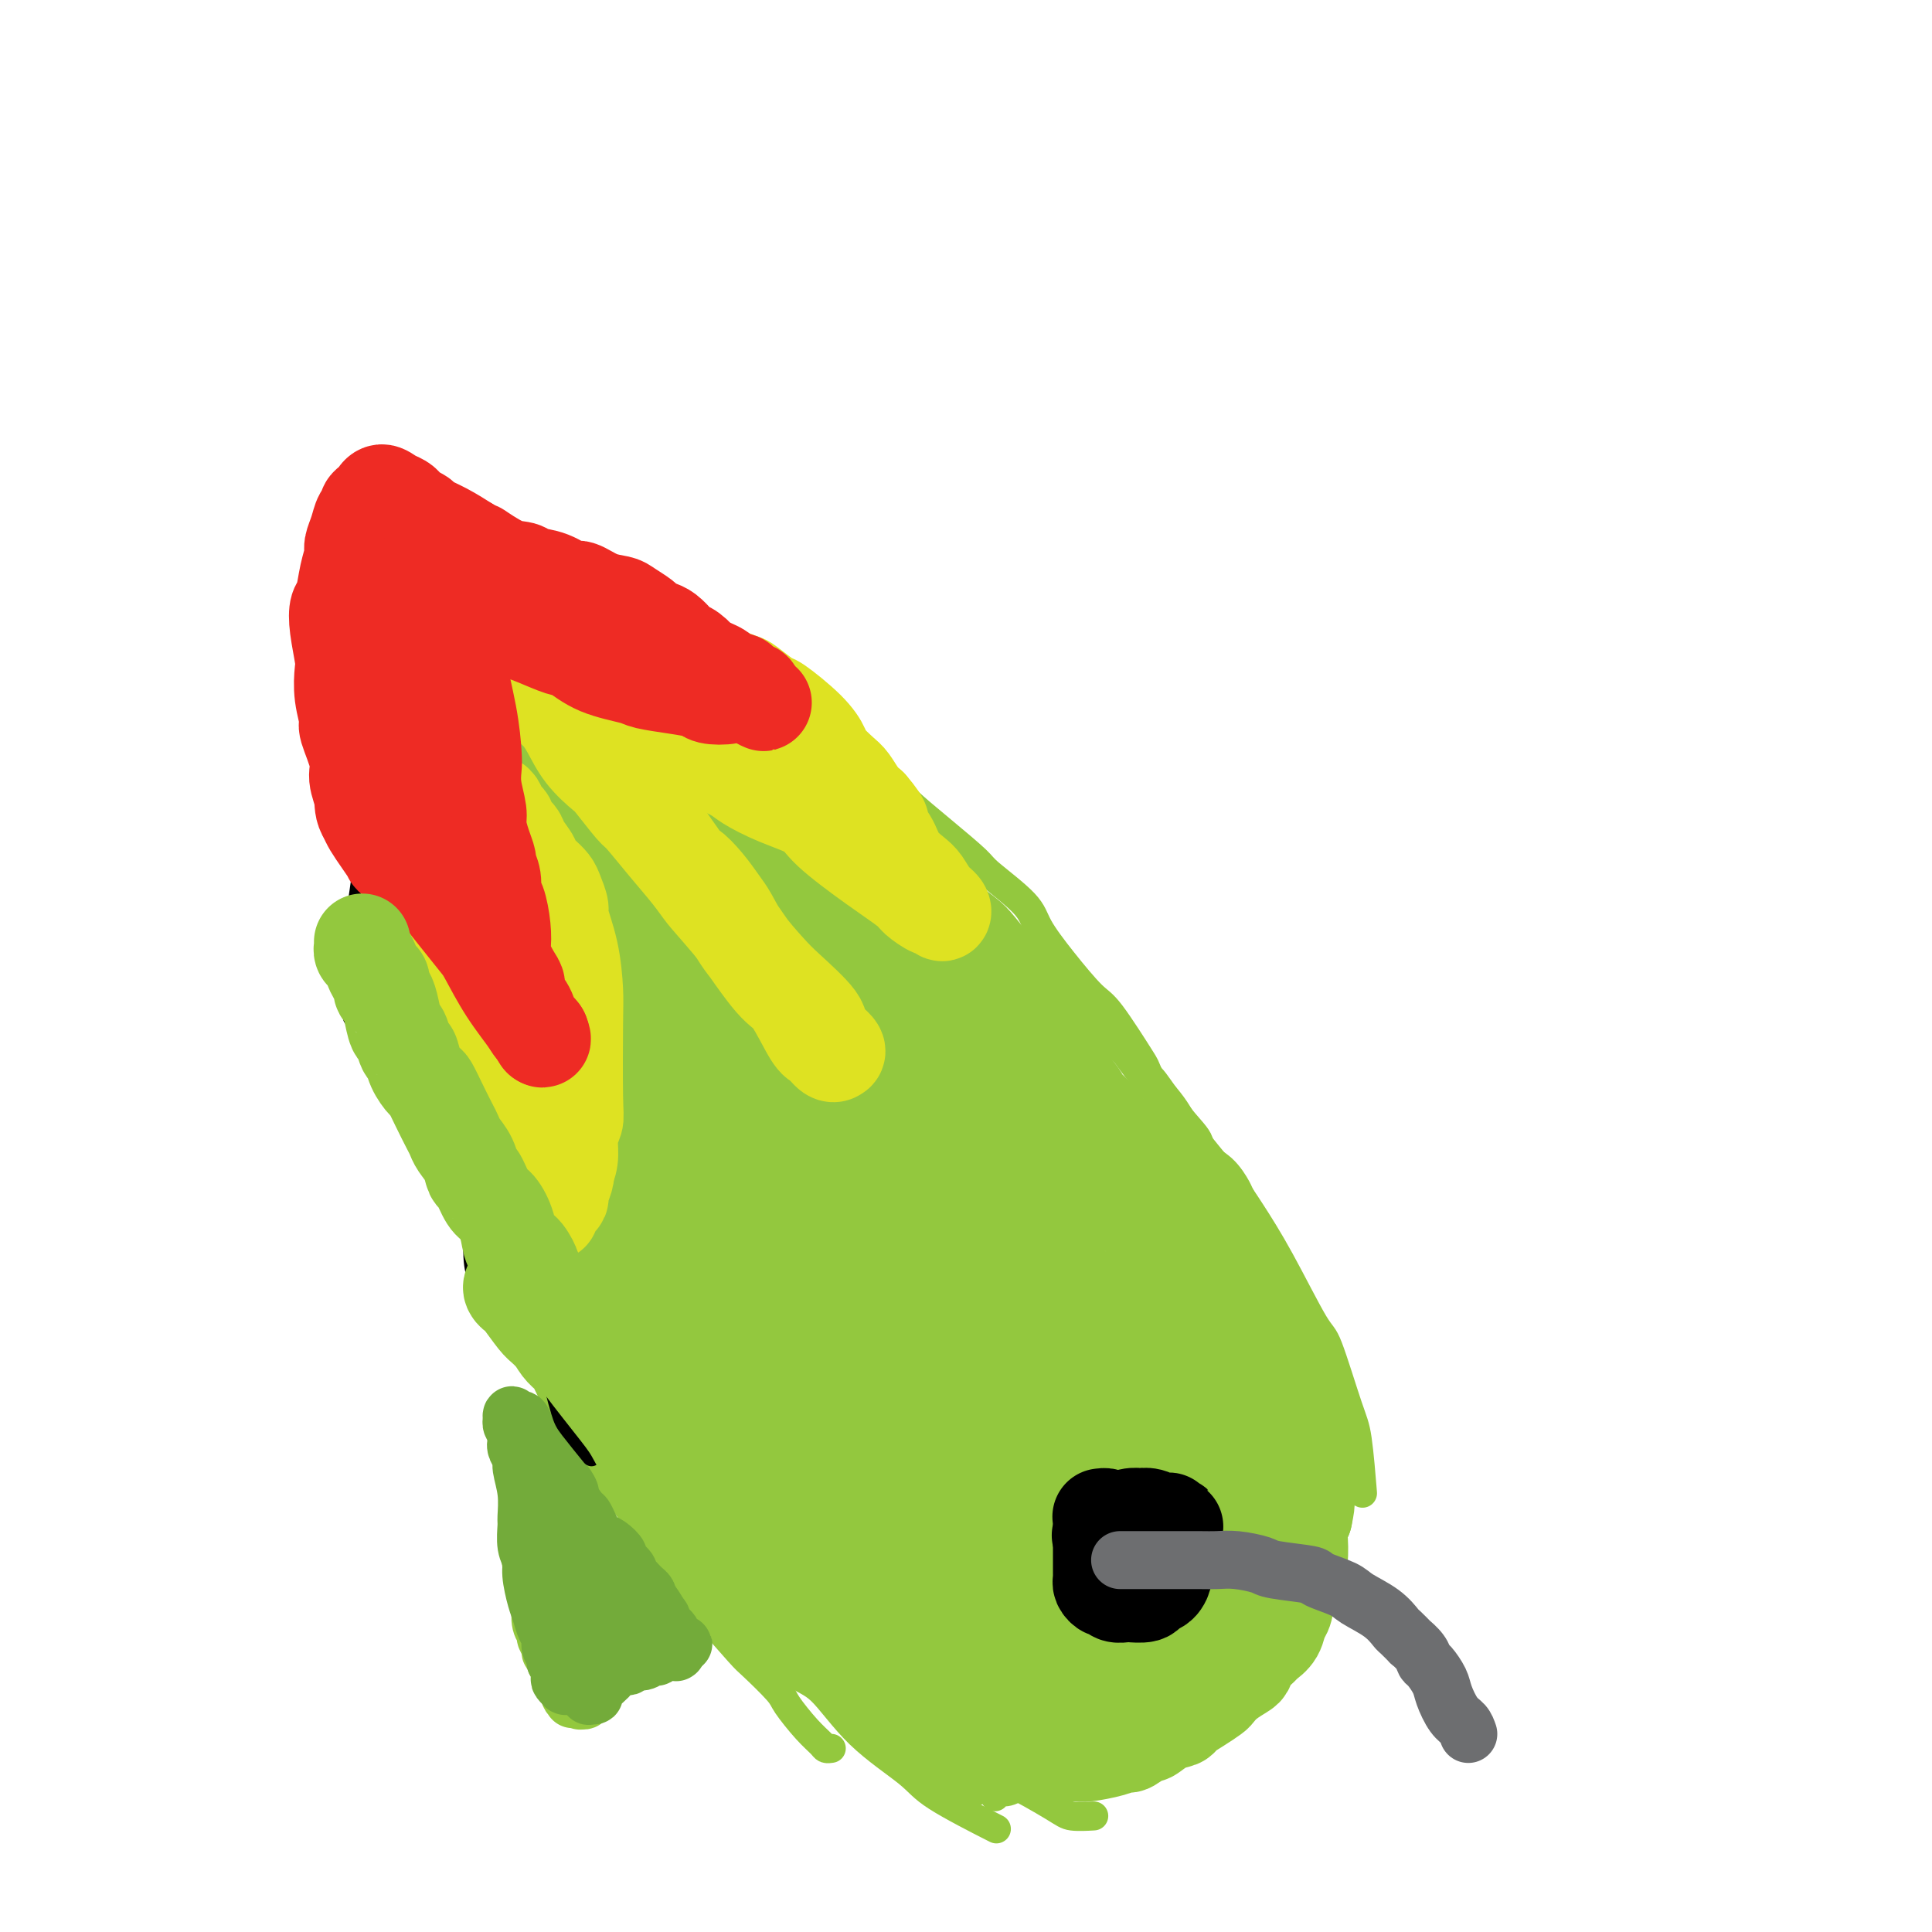 <svg viewBox='0 0 400 400' version='1.1' xmlns='http://www.w3.org/2000/svg' xmlns:xlink='http://www.w3.org/1999/xlink'><g fill='none' stroke='#93C83E' stroke-width='6' stroke-linecap='round' stroke-linejoin='round'><path d='M182,354c-0.001,0.179 -0.003,0.359 -1,0c-0.997,-0.359 -2.990,-1.256 -4,-2c-1.010,-0.744 -1.037,-1.334 -2,-2c-0.963,-0.666 -2.861,-1.408 -5,-3c-2.139,-1.592 -4.519,-4.035 -6,-5c-1.481,-0.965 -2.063,-0.453 -3,-2c-0.937,-1.547 -2.228,-5.152 -4,-8c-1.772,-2.848 -4.025,-4.939 -5,-6c-0.975,-1.061 -0.671,-1.092 -2,-3c-1.329,-1.908 -4.289,-5.693 -6,-8c-1.711,-2.307 -2.171,-3.135 -3,-5c-0.829,-1.865 -2.026,-4.768 -4,-8c-1.974,-3.232 -4.724,-6.794 -6,-9c-1.276,-2.206 -1.078,-3.055 -2,-5c-0.922,-1.945 -2.964,-4.985 -5,-9c-2.036,-4.015 -4.064,-9.007 -5,-11c-0.936,-1.993 -0.779,-0.989 -2,-4c-1.221,-3.011 -3.821,-10.037 -5,-13c-1.179,-2.963 -0.936,-1.862 -2,-4c-1.064,-2.138 -3.435,-7.516 -5,-12c-1.565,-4.484 -2.324,-8.074 -3,-10c-0.676,-1.926 -1.270,-2.186 -2,-5c-0.730,-2.814 -1.596,-8.180 -2,-11c-0.404,-2.820 -0.346,-3.092 -1,-5c-0.654,-1.908 -2.022,-5.450 -3,-9c-0.978,-3.550 -1.568,-7.108 -2,-9c-0.432,-1.892 -0.707,-2.117 -1,-5c-0.293,-2.883 -0.604,-8.422 -1,-11c-0.396,-2.578 -0.876,-2.194 -1,-4c-0.124,-1.806 0.107,-5.802 0,-9c-0.107,-3.198 -0.554,-5.599 -1,-8'/><path d='M88,149c-2.099,-11.425 -1.346,-4.488 -1,-3c0.346,1.488 0.285,-2.473 0,-6c-0.285,-3.527 -0.793,-6.620 -1,-8c-0.207,-1.380 -0.112,-1.049 0,-2c0.112,-0.951 0.240,-3.185 0,-5c-0.240,-1.815 -0.849,-3.210 -1,-4c-0.151,-0.790 0.156,-0.976 0,-2c-0.156,-1.024 -0.774,-2.886 -1,-4c-0.226,-1.114 -0.061,-1.479 0,-2c0.061,-0.521 0.016,-1.196 0,-2c-0.016,-0.804 -0.004,-1.736 0,-2c0.004,-0.264 0.000,0.139 0,0c-0.000,-0.139 0.003,-0.822 0,-1c-0.003,-0.178 -0.012,0.147 0,0c0.012,-0.147 0.044,-0.767 0,-1c-0.044,-0.233 -0.165,-0.078 0,0c0.165,0.078 0.616,0.080 1,0c0.384,-0.080 0.702,-0.243 1,0c0.298,0.243 0.575,0.893 1,1c0.425,0.107 0.999,-0.329 2,0c1.001,0.329 2.429,1.424 3,2c0.571,0.576 0.286,0.635 1,1c0.714,0.365 2.429,1.038 4,2c1.571,0.962 3.000,2.215 4,3c1.000,0.785 1.571,1.104 3,2c1.429,0.896 3.715,2.370 5,3c1.285,0.630 1.568,0.418 3,1c1.432,0.582 4.013,1.960 7,4c2.987,2.040 6.381,4.741 8,6c1.619,1.259 1.463,1.074 3,2c1.537,0.926 4.769,2.963 8,5'/><path d='M138,139c9.493,5.422 6.224,3.478 7,4c0.776,0.522 5.595,3.509 8,5c2.405,1.491 2.396,1.486 4,3c1.604,1.514 4.820,4.549 8,7c3.180,2.451 6.325,4.320 8,5c1.675,0.680 1.880,0.170 4,2c2.120,1.830 6.154,5.998 8,8c1.846,2.002 1.503,1.836 3,3c1.497,1.164 4.835,3.657 8,6c3.165,2.343 6.158,4.536 8,6c1.842,1.464 2.531,2.200 4,4c1.469,1.800 3.716,4.665 6,7c2.284,2.335 4.604,4.139 6,5c1.396,0.861 1.866,0.779 3,2c1.134,1.221 2.932,3.747 5,6c2.068,2.253 4.408,4.234 6,6c1.592,1.766 2.437,3.316 3,4c0.563,0.684 0.842,0.502 2,2c1.158,1.498 3.193,4.674 5,7c1.807,2.326 3.386,3.800 4,5c0.614,1.200 0.264,2.125 1,3c0.736,0.875 2.558,1.698 4,3c1.442,1.302 2.504,3.081 3,4c0.496,0.919 0.427,0.978 1,2c0.573,1.022 1.788,3.005 3,5c1.212,1.995 2.422,4.000 3,5c0.578,1.000 0.525,0.994 1,2c0.475,1.006 1.478,3.022 2,4c0.522,0.978 0.564,0.917 1,2c0.436,1.083 1.268,3.309 2,5c0.732,1.691 1.366,2.845 2,4'/><path d='M172,362c0.099,-0.016 0.198,-0.032 0,0c-0.198,0.032 -0.693,0.111 -1,0c-0.307,-0.111 -0.425,-0.411 -1,-1c-0.575,-0.589 -1.606,-1.465 -3,-3c-1.394,-1.535 -3.152,-3.728 -4,-5c-0.848,-1.272 -0.787,-1.621 -2,-3c-1.213,-1.379 -3.701,-3.786 -5,-5c-1.299,-1.214 -1.409,-1.234 -3,-3c-1.591,-1.766 -4.664,-5.278 -7,-8c-2.336,-2.722 -3.936,-4.655 -5,-6c-1.064,-1.345 -1.591,-2.101 -3,-4c-1.409,-1.899 -3.700,-4.942 -5,-7c-1.300,-2.058 -1.610,-3.132 -3,-5c-1.390,-1.868 -3.861,-4.530 -6,-8c-2.139,-3.470 -3.946,-7.748 -5,-10c-1.054,-2.252 -1.354,-2.477 -3,-5c-1.646,-2.523 -4.637,-7.345 -6,-10c-1.363,-2.655 -1.097,-3.143 -2,-5c-0.903,-1.857 -2.975,-5.084 -5,-9c-2.025,-3.916 -4.004,-8.520 -5,-11c-0.996,-2.480 -1.010,-2.835 -2,-5c-0.990,-2.165 -2.957,-6.138 -4,-9c-1.043,-2.862 -1.161,-4.612 -2,-7c-0.839,-2.388 -2.399,-5.414 -4,-9c-1.601,-3.586 -3.242,-7.734 -4,-10c-0.758,-2.266 -0.634,-2.651 -1,-5c-0.366,-2.349 -1.222,-6.660 -2,-9c-0.778,-2.340 -1.479,-2.707 -2,-5c-0.521,-2.293 -0.863,-6.512 -1,-9c-0.137,-2.488 -0.068,-3.244 0,-4'/><path d='M76,182c-1.150,-6.540 -1.026,-6.890 -1,-9c0.026,-2.110 -0.046,-5.979 0,-8c0.046,-2.021 0.208,-2.194 0,-4c-0.208,-1.806 -0.788,-5.243 -1,-8c-0.212,-2.757 -0.058,-4.832 0,-6c0.058,-1.168 0.018,-1.428 0,-3c-0.018,-1.572 -0.015,-4.454 0,-6c0.015,-1.546 0.043,-1.755 0,-3c-0.043,-1.245 -0.158,-3.526 0,-5c0.158,-1.474 0.589,-2.141 1,-3c0.411,-0.859 0.801,-1.911 1,-2c0.199,-0.089 0.207,0.784 1,-1c0.793,-1.784 2.369,-6.224 3,-8c0.631,-1.776 0.315,-0.888 0,0'/><path d='M90,116c-0.206,0.023 -0.413,0.047 0,0c0.413,-0.047 1.444,-0.163 2,0c0.556,0.163 0.635,0.606 1,1c0.365,0.394 1.015,0.739 2,1c0.985,0.261 2.305,0.438 4,1c1.695,0.562 3.767,1.510 5,2c1.233,0.490 1.628,0.523 4,1c2.372,0.477 6.720,1.399 9,2c2.280,0.601 2.493,0.880 5,2c2.507,1.120 7.307,3.082 10,4c2.693,0.918 3.279,0.793 6,2c2.721,1.207 7.577,3.746 12,6c4.423,2.254 8.412,4.223 11,6c2.588,1.777 3.774,3.363 5,5c1.226,1.637 2.493,3.325 3,4c0.507,0.675 0.253,0.338 0,0'/><path d='M92,119c0.277,0.456 0.555,0.913 1,1c0.445,0.087 1.058,-0.194 3,0c1.942,0.194 5.212,0.864 7,1c1.788,0.136 2.093,-0.263 4,0c1.907,0.263 5.416,1.188 9,2c3.584,0.812 7.244,1.510 9,2c1.756,0.490 1.609,0.772 4,2c2.391,1.228 7.320,3.401 10,5c2.680,1.599 3.111,2.622 5,4c1.889,1.378 5.235,3.111 9,5c3.765,1.889 7.948,3.935 10,5c2.052,1.065 1.974,1.150 4,3c2.026,1.850 6.156,5.465 8,7c1.844,1.535 1.401,0.989 3,2c1.599,1.011 5.238,3.580 7,5c1.762,1.420 1.645,1.692 3,3c1.355,1.308 4.181,3.653 7,6c2.819,2.347 5.630,4.698 7,6c1.370,1.302 1.298,1.557 3,3c1.702,1.443 5.180,4.074 7,6c1.820,1.926 1.984,3.148 3,5c1.016,1.852 2.884,4.335 5,7c2.116,2.665 4.480,5.511 6,7c1.520,1.489 2.195,1.621 4,4c1.805,2.379 4.738,7.004 6,9c1.262,1.996 0.852,1.364 2,4c1.148,2.636 3.854,8.542 6,14c2.146,5.458 3.732,10.470 5,14c1.268,3.530 2.220,5.580 3,8c0.780,2.420 1.390,5.210 2,8'/><path d='M254,267c3.000,8.000 1.500,4.000 0,0'/><path d='M188,182c0.701,0.360 1.402,0.719 2,1c0.598,0.281 1.093,0.482 2,1c0.907,0.518 2.225,1.353 3,2c0.775,0.647 1.006,1.105 3,3c1.994,1.895 5.750,5.225 8,7c2.250,1.775 2.995,1.994 5,3c2.005,1.006 5.270,2.798 9,6c3.730,3.202 7.926,7.815 10,10c2.074,2.185 2.027,1.943 4,4c1.973,2.057 5.967,6.415 8,9c2.033,2.585 2.106,3.397 4,6c1.894,2.603 5.608,6.995 8,10c2.392,3.005 3.463,4.622 5,7c1.537,2.378 3.539,5.518 6,10c2.461,4.482 5.381,10.306 7,13c1.619,2.694 1.937,2.258 3,5c1.063,2.742 2.873,8.663 4,12c1.127,3.337 1.573,4.091 2,7c0.427,2.909 0.836,7.974 1,10c0.164,2.026 0.082,1.013 0,0'/><path d='M232,217c-0.065,-0.043 -0.131,-0.086 0,0c0.131,0.086 0.457,0.301 1,1c0.543,0.699 1.303,1.881 3,4c1.697,2.119 4.332,5.175 6,7c1.668,1.825 2.370,2.418 4,5c1.630,2.582 4.187,7.154 6,10c1.813,2.846 2.882,3.968 5,8c2.118,4.032 5.287,10.975 7,15c1.713,4.025 1.972,5.131 3,9c1.028,3.869 2.825,10.502 4,16c1.175,5.498 1.726,9.863 2,13c0.274,3.137 0.269,5.047 0,8c-0.269,2.953 -0.803,6.949 -1,10c-0.197,3.051 -0.056,5.157 0,6c0.056,0.843 0.028,0.421 0,0'/><path d='M142,322c-0.037,-0.004 -0.073,-0.008 0,0c0.073,0.008 0.256,0.028 1,1c0.744,0.972 2.049,2.898 3,4c0.951,1.102 1.546,1.382 3,3c1.454,1.618 3.766,4.576 5,6c1.234,1.424 1.391,1.315 3,3c1.609,1.685 4.670,5.165 7,7c2.330,1.835 3.929,2.027 6,4c2.071,1.973 4.613,5.728 8,9c3.387,3.272 7.619,6.063 10,8c2.381,1.937 2.910,3.022 6,5c3.090,1.978 8.740,4.851 11,6c2.260,1.149 1.130,0.575 0,0'/><path d='M160,336c0.130,-0.417 0.260,-0.834 1,0c0.740,0.834 2.089,2.918 3,4c0.911,1.082 1.385,1.162 3,2c1.615,0.838 4.373,2.434 8,5c3.627,2.566 8.123,6.102 10,8c1.877,1.898 1.133,2.159 4,4c2.867,1.841 9.343,5.264 13,7c3.657,1.736 4.494,1.786 7,3c2.506,1.214 6.682,3.594 9,5c2.318,1.406 2.778,1.840 4,2c1.222,0.160 3.206,0.046 4,0c0.794,-0.046 0.397,-0.023 0,0'/><path d='M196,373c-0.182,-0.020 -0.365,-0.040 0,0c0.365,0.040 1.277,0.141 2,0c0.723,-0.141 1.256,-0.523 2,-1c0.744,-0.477 1.699,-1.048 4,-2c2.301,-0.952 5.948,-2.284 10,-4c4.052,-1.716 8.509,-3.817 11,-5c2.491,-1.183 3.018,-1.448 5,-3c1.982,-1.552 5.421,-4.392 9,-7c3.579,-2.608 7.300,-4.984 9,-6c1.700,-1.016 1.381,-0.673 3,-3c1.619,-2.327 5.176,-7.325 7,-10c1.824,-2.675 1.914,-3.028 3,-5c1.086,-1.972 3.167,-5.563 4,-7c0.833,-1.437 0.416,-0.718 0,0'/><path d='M206,372c-0.162,-0.436 -0.324,-0.871 0,-1c0.324,-0.129 1.135,0.050 2,0c0.865,-0.050 1.783,-0.328 4,-2c2.217,-1.672 5.733,-4.739 8,-6c2.267,-1.261 3.284,-0.717 6,-3c2.716,-2.283 7.132,-7.393 11,-11c3.868,-3.607 7.188,-5.711 9,-7c1.812,-1.289 2.115,-1.762 4,-4c1.885,-2.238 5.351,-6.239 7,-8c1.649,-1.761 1.483,-1.282 3,-4c1.517,-2.718 4.719,-8.634 6,-11c1.281,-2.366 0.640,-1.183 0,0'/><path d='M216,372c-0.199,0.066 -0.399,0.132 0,0c0.399,-0.132 1.396,-0.463 4,-2c2.604,-1.537 6.814,-4.279 9,-5c2.186,-0.721 2.348,0.581 5,-2c2.652,-2.581 7.793,-9.043 10,-12c2.207,-2.957 1.481,-2.408 3,-4c1.519,-1.592 5.285,-5.327 8,-9c2.715,-3.673 4.381,-7.286 5,-9c0.619,-1.714 0.191,-1.528 1,-3c0.809,-1.472 2.856,-4.601 4,-8c1.144,-3.399 1.385,-7.069 2,-10c0.615,-2.931 1.604,-5.123 2,-6c0.396,-0.877 0.198,-0.438 0,0'/></g>
<g fill='none' stroke='#93C83E' stroke-width='28' stroke-linecap='round' stroke-linejoin='round'><path d='M104,160c-0.003,-0.113 -0.007,-0.227 0,0c0.007,0.227 0.024,0.793 0,1c-0.024,0.207 -0.090,0.055 0,1c0.090,0.945 0.335,2.987 1,5c0.665,2.013 1.752,3.997 2,5c0.248,1.003 -0.341,1.025 0,2c0.341,0.975 1.612,2.904 2,4c0.388,1.096 -0.107,1.360 0,2c0.107,0.640 0.817,1.657 1,3c0.183,1.343 -0.162,3.013 0,4c0.162,0.987 0.832,1.291 1,2c0.168,0.709 -0.165,1.824 0,3c0.165,1.176 0.828,2.415 1,3c0.172,0.585 -0.146,0.517 0,1c0.146,0.483 0.756,1.515 1,2c0.244,0.485 0.121,0.421 0,1c-0.121,0.579 -0.241,1.801 0,3c0.241,1.199 0.841,2.376 1,3c0.159,0.624 -0.123,0.695 0,2c0.123,1.305 0.652,3.844 1,5c0.348,1.156 0.513,0.931 1,2c0.487,1.069 1.294,3.433 2,6c0.706,2.567 1.311,5.336 2,7c0.689,1.664 1.463,2.221 2,4c0.537,1.779 0.837,4.778 2,8c1.163,3.222 3.189,6.666 4,9c0.811,2.334 0.408,3.556 1,5c0.592,1.444 2.179,3.109 4,6c1.821,2.891 3.875,7.009 5,9c1.125,1.991 1.321,1.855 2,3c0.679,1.145 1.839,3.573 3,6'/><path d='M143,277c2.361,3.922 1.263,1.727 2,3c0.737,1.273 3.310,6.014 5,9c1.690,2.986 2.496,4.215 3,5c0.504,0.785 0.707,1.124 1,2c0.293,0.876 0.676,2.287 1,3c0.324,0.713 0.588,0.728 1,1c0.412,0.272 0.971,0.802 1,1c0.029,0.198 -0.472,0.065 -1,0c-0.528,-0.065 -1.083,-0.063 -2,-1c-0.917,-0.937 -2.198,-2.815 -4,-6c-1.802,-3.185 -4.126,-7.679 -7,-13c-2.874,-5.321 -6.297,-11.469 -8,-14c-1.703,-2.531 -1.686,-1.444 -3,-3c-1.314,-1.556 -3.961,-5.756 -6,-9c-2.039,-3.244 -3.471,-5.533 -5,-8c-1.529,-2.467 -3.153,-5.111 -4,-7c-0.847,-1.889 -0.915,-3.021 -2,-5c-1.085,-1.979 -3.186,-4.805 -5,-8c-1.814,-3.195 -3.340,-6.759 -4,-9c-0.660,-2.241 -0.453,-3.160 -1,-5c-0.547,-1.840 -1.848,-4.601 -3,-7c-1.152,-2.399 -2.154,-4.437 -3,-7c-0.846,-2.563 -1.536,-5.653 -2,-7c-0.464,-1.347 -0.702,-0.952 -1,-2c-0.298,-1.048 -0.657,-3.539 -1,-5c-0.343,-1.461 -0.670,-1.893 -1,-3c-0.330,-1.107 -0.663,-2.888 -1,-5c-0.337,-2.112 -0.678,-4.556 -1,-6c-0.322,-1.444 -0.625,-1.889 -1,-3c-0.375,-1.111 -0.821,-2.889 -1,-4c-0.179,-1.111 -0.089,-1.556 0,-2'/><path d='M90,162c-3.316,-10.904 -1.606,-5.664 -1,-5c0.606,0.664 0.110,-3.248 0,-5c-0.110,-1.752 0.168,-1.343 0,-2c-0.168,-0.657 -0.781,-2.381 -1,-4c-0.219,-1.619 -0.045,-3.134 0,-4c0.045,-0.866 -0.041,-1.083 0,-2c0.041,-0.917 0.207,-2.535 0,-4c-0.207,-1.465 -0.788,-2.776 -1,-4c-0.212,-1.224 -0.056,-2.362 0,-3c0.056,-0.638 0.013,-0.777 0,-1c-0.013,-0.223 0.004,-0.529 0,-1c-0.004,-0.471 -0.030,-1.107 0,-1c0.030,0.107 0.117,0.957 0,1c-0.117,0.043 -0.437,-0.721 0,0c0.437,0.721 1.630,2.927 2,4c0.370,1.073 -0.082,1.013 0,1c0.082,-0.013 0.697,0.020 1,1c0.303,0.980 0.292,2.909 0,5c-0.292,2.091 -0.867,4.346 -1,6c-0.133,1.654 0.174,2.706 0,5c-0.174,2.294 -0.831,5.829 -1,9c-0.169,3.171 0.150,5.977 0,8c-0.150,2.023 -0.769,3.265 -1,5c-0.231,1.735 -0.073,3.965 0,6c0.073,2.035 0.061,3.875 0,5c-0.061,1.125 -0.170,1.534 0,3c0.170,1.466 0.620,3.990 1,6c0.380,2.010 0.690,3.505 1,5'/><path d='M89,196c0.029,9.835 0.603,5.423 1,4c0.397,-1.423 0.617,0.144 1,2c0.383,1.856 0.929,4.000 1,5c0.071,1.000 -0.333,0.856 0,2c0.333,1.144 1.402,3.575 2,5c0.598,1.425 0.723,1.842 1,3c0.277,1.158 0.704,3.057 1,4c0.296,0.943 0.459,0.930 1,2c0.541,1.070 1.458,3.221 2,5c0.542,1.779 0.708,3.185 1,4c0.292,0.815 0.711,1.039 1,2c0.289,0.961 0.448,2.660 1,4c0.552,1.340 1.496,2.321 2,3c0.504,0.679 0.568,1.057 1,2c0.432,0.943 1.233,2.452 2,4c0.767,1.548 1.501,3.134 2,4c0.499,0.866 0.764,1.012 1,2c0.236,0.988 0.445,2.818 1,4c0.555,1.182 1.457,1.714 2,3c0.543,1.286 0.726,3.325 1,4c0.274,0.675 0.639,-0.014 1,1c0.361,1.014 0.716,3.732 1,5c0.284,1.268 0.495,1.087 1,2c0.505,0.913 1.305,2.921 2,4c0.695,1.079 1.286,1.229 2,2c0.714,0.771 1.553,2.164 2,3c0.447,0.836 0.504,1.116 1,2c0.496,0.884 1.432,2.371 2,3c0.568,0.629 0.768,0.400 1,1c0.232,0.600 0.495,2.029 1,3c0.505,0.971 1.253,1.486 2,2'/><path d='M130,292c4.678,8.999 2.375,4.495 2,3c-0.375,-1.495 1.180,0.018 2,1c0.820,0.982 0.904,1.431 1,2c0.096,0.569 0.203,1.257 1,2c0.797,0.743 2.284,1.541 3,2c0.716,0.459 0.662,0.580 1,1c0.338,0.420 1.067,1.140 2,2c0.933,0.860 2.071,1.859 3,3c0.929,1.141 1.648,2.423 2,3c0.352,0.577 0.337,0.448 1,1c0.663,0.552 2.003,1.783 3,3c0.997,1.217 1.652,2.418 2,3c0.348,0.582 0.390,0.543 1,1c0.610,0.457 1.789,1.408 3,2c1.211,0.592 2.455,0.826 3,1c0.545,0.174 0.391,0.290 1,1c0.609,0.710 1.982,2.014 3,3c1.018,0.986 1.681,1.655 2,2c0.319,0.345 0.293,0.368 1,1c0.707,0.632 2.148,1.875 3,3c0.852,1.125 1.117,2.132 2,3c0.883,0.868 2.385,1.598 3,2c0.615,0.402 0.342,0.475 1,1c0.658,0.525 2.246,1.503 3,2c0.754,0.497 0.673,0.514 1,1c0.327,0.486 1.060,1.440 2,2c0.940,0.560 2.086,0.728 3,1c0.914,0.272 1.595,0.650 2,1c0.405,0.350 0.532,0.671 1,1c0.468,0.329 1.277,0.665 2,1c0.723,0.335 1.362,0.667 2,1'/><path d='M192,348c6.213,4.576 2.246,1.015 1,0c-1.246,-1.015 0.229,0.517 1,1c0.771,0.483 0.836,-0.082 1,0c0.164,0.082 0.425,0.810 1,1c0.575,0.190 1.463,-0.159 2,0c0.537,0.159 0.721,0.826 1,1c0.279,0.174 0.652,-0.146 1,0c0.348,0.146 0.671,0.757 1,1c0.329,0.243 0.665,0.118 1,0c0.335,-0.118 0.667,-0.228 1,0c0.333,0.228 0.665,0.793 1,1c0.335,0.207 0.674,0.055 1,0c0.326,-0.055 0.639,-0.014 1,0c0.361,0.014 0.769,0.001 1,0c0.231,-0.001 0.285,0.011 1,0c0.715,-0.011 2.092,-0.043 3,0c0.908,0.043 1.346,0.162 2,0c0.654,-0.162 1.522,-0.605 2,-1c0.478,-0.395 0.564,-0.740 1,-1c0.436,-0.260 1.220,-0.433 2,-1c0.780,-0.567 1.555,-1.527 2,-2c0.445,-0.473 0.558,-0.458 1,-1c0.442,-0.542 1.211,-1.642 2,-2c0.789,-0.358 1.596,0.024 2,0c0.404,-0.024 0.404,-0.456 1,-1c0.596,-0.544 1.787,-1.200 3,-2c1.213,-0.800 2.446,-1.745 3,-2c0.554,-0.255 0.427,0.179 1,0c0.573,-0.179 1.847,-0.971 3,-2c1.153,-1.029 2.187,-2.294 3,-3c0.813,-0.706 1.407,-0.853 2,-1'/><path d='M241,334c4.364,-3.352 2.273,-2.733 2,-3c-0.273,-0.267 1.273,-1.419 2,-2c0.727,-0.581 0.634,-0.591 1,-1c0.366,-0.409 1.191,-1.217 2,-2c0.809,-0.783 1.602,-1.542 2,-2c0.398,-0.458 0.402,-0.615 1,-1c0.598,-0.385 1.791,-0.996 3,-2c1.209,-1.004 2.433,-2.400 3,-3c0.567,-0.600 0.477,-0.405 1,-1c0.523,-0.595 1.658,-1.981 2,-3c0.342,-1.019 -0.108,-1.673 0,-2c0.108,-0.327 0.775,-0.328 1,-1c0.225,-0.672 0.008,-2.016 0,-3c-0.008,-0.984 0.194,-1.609 0,-2c-0.194,-0.391 -0.783,-0.548 -1,-1c-0.217,-0.452 -0.061,-1.199 0,-2c0.061,-0.801 0.026,-1.656 0,-2c-0.026,-0.344 -0.045,-0.178 0,-1c0.045,-0.822 0.153,-2.634 0,-4c-0.153,-1.366 -0.566,-2.288 -1,-3c-0.434,-0.712 -0.890,-1.215 -1,-2c-0.110,-0.785 0.124,-1.852 0,-3c-0.124,-1.148 -0.606,-2.375 -1,-3c-0.394,-0.625 -0.701,-0.646 -1,-1c-0.299,-0.354 -0.590,-1.042 -1,-2c-0.410,-0.958 -0.940,-2.186 -1,-3c-0.060,-0.814 0.348,-1.212 0,-2c-0.348,-0.788 -1.454,-1.964 -2,-3c-0.546,-1.036 -0.532,-1.933 -1,-3c-0.468,-1.067 -1.420,-2.305 -2,-3c-0.580,-0.695 -0.790,-0.848 -1,-1'/><path d='M248,267c-1.737,-3.905 -1.081,-3.167 -1,-3c0.081,0.167 -0.415,-0.236 -1,-1c-0.585,-0.764 -1.260,-1.890 -2,-3c-0.740,-1.110 -1.545,-2.204 -2,-3c-0.455,-0.796 -0.561,-1.293 -1,-2c-0.439,-0.707 -1.209,-1.623 -2,-3c-0.791,-1.377 -1.601,-3.216 -2,-4c-0.399,-0.784 -0.387,-0.512 -1,-1c-0.613,-0.488 -1.850,-1.734 -3,-3c-1.150,-1.266 -2.214,-2.550 -3,-3c-0.786,-0.450 -1.294,-0.067 -2,-1c-0.706,-0.933 -1.611,-3.184 -3,-5c-1.389,-1.816 -3.263,-3.199 -4,-4c-0.737,-0.801 -0.339,-1.020 -1,-2c-0.661,-0.980 -2.383,-2.719 -4,-4c-1.617,-1.281 -3.130,-2.103 -4,-3c-0.870,-0.897 -1.099,-1.869 -2,-3c-0.901,-1.131 -2.475,-2.422 -4,-4c-1.525,-1.578 -3.000,-3.442 -4,-5c-1.000,-1.558 -1.526,-2.811 -3,-4c-1.474,-1.189 -3.898,-2.315 -5,-3c-1.102,-0.685 -0.883,-0.931 -2,-2c-1.117,-1.069 -3.571,-2.963 -5,-4c-1.429,-1.037 -1.833,-1.219 -3,-2c-1.167,-0.781 -3.096,-2.162 -5,-4c-1.904,-1.838 -3.781,-4.132 -5,-5c-1.219,-0.868 -1.780,-0.310 -3,-1c-1.220,-0.690 -3.100,-2.628 -5,-4c-1.900,-1.372 -3.819,-2.177 -5,-3c-1.181,-0.823 -1.623,-1.664 -3,-3c-1.377,-1.336 -3.688,-3.168 -6,-5'/><path d='M152,170c-8.187,-6.250 -5.154,-3.874 -5,-4c0.154,-0.126 -2.570,-2.752 -4,-4c-1.430,-1.248 -1.564,-1.116 -3,-2c-1.436,-0.884 -4.173,-2.785 -6,-4c-1.827,-1.215 -2.743,-1.746 -4,-3c-1.257,-1.254 -2.853,-3.233 -5,-5c-2.147,-1.767 -4.843,-3.322 -6,-4c-1.157,-0.678 -0.774,-0.478 -2,-1c-1.226,-0.522 -4.061,-1.765 -6,-3c-1.939,-1.235 -2.983,-2.460 -4,-3c-1.017,-0.540 -2.009,-0.393 -3,-1c-0.991,-0.607 -1.982,-1.967 -3,-3c-1.018,-1.033 -2.062,-1.741 -3,-2c-0.938,-0.259 -1.768,-0.071 -2,0c-0.232,0.071 0.136,0.024 0,0c-0.136,-0.024 -0.776,-0.025 -1,0c-0.224,0.025 -0.032,0.077 0,0c0.032,-0.077 -0.095,-0.281 0,0c0.095,0.281 0.411,1.049 1,2c0.589,0.951 1.452,2.085 2,3c0.548,0.915 0.780,1.612 1,2c0.220,0.388 0.429,0.467 1,1c0.571,0.533 1.504,1.519 2,2c0.496,0.481 0.554,0.456 1,1c0.446,0.544 1.279,1.658 2,3c0.721,1.342 1.329,2.913 2,4c0.671,1.087 1.406,1.689 2,3c0.594,1.311 1.046,3.331 2,5c0.954,1.669 2.411,2.988 3,4c0.589,1.012 0.311,1.718 1,3c0.689,1.282 2.344,3.141 4,5'/><path d='M119,169c4.519,7.117 3.816,5.910 4,6c0.184,0.090 1.253,1.478 3,3c1.747,1.522 4.171,3.176 7,6c2.829,2.824 6.063,6.816 8,9c1.937,2.184 2.575,2.561 4,4c1.425,1.439 3.635,3.940 7,8c3.365,4.060 7.885,9.677 10,12c2.115,2.323 1.823,1.350 4,4c2.177,2.650 6.821,8.921 9,12c2.179,3.079 1.892,2.964 4,6c2.108,3.036 6.609,9.223 10,14c3.391,4.777 5.671,8.145 9,13c3.329,4.855 7.709,11.196 10,14c2.291,2.804 2.495,2.072 5,4c2.505,1.928 7.311,6.517 11,9c3.689,2.483 6.263,2.861 8,3c1.737,0.139 2.639,0.040 3,0c0.361,-0.040 0.180,-0.020 0,0'/><path d='M123,179c0.036,0.165 0.072,0.330 0,0c-0.072,-0.330 -0.253,-1.156 1,2c1.253,3.156 3.941,10.295 5,14c1.059,3.705 0.490,3.977 2,9c1.510,5.023 5.100,14.796 7,20c1.900,5.204 2.111,5.837 4,10c1.889,4.163 5.457,11.854 9,18c3.543,6.146 7.062,10.747 9,14c1.938,3.253 2.296,5.159 4,8c1.704,2.841 4.755,6.618 8,11c3.245,4.382 6.684,9.371 8,12c1.316,2.629 0.509,2.900 2,5c1.491,2.100 5.279,6.031 7,8c1.721,1.969 1.375,1.978 2,3c0.625,1.022 2.221,3.058 3,4c0.779,0.942 0.742,0.789 1,1c0.258,0.211 0.812,0.784 1,1c0.188,0.216 0.010,0.073 0,0c-0.010,-0.073 0.147,-0.078 0,0c-0.147,0.078 -0.597,0.238 -1,0c-0.403,-0.238 -0.759,-0.874 -1,-1c-0.241,-0.126 -0.367,0.258 -2,-2c-1.633,-2.258 -4.774,-7.157 -7,-11c-2.226,-3.843 -3.539,-6.631 -7,-16c-3.461,-9.369 -9.071,-25.318 -12,-33c-2.929,-7.682 -3.177,-7.097 -5,-12c-1.823,-4.903 -5.221,-15.294 -8,-23c-2.779,-7.706 -4.941,-12.729 -6,-15c-1.059,-2.271 -1.017,-1.792 -2,-3c-0.983,-1.208 -2.992,-4.104 -5,-7'/><path d='M140,196c-1.475,-2.652 -1.664,-4.282 -2,-5c-0.336,-0.718 -0.819,-0.524 -1,-1c-0.181,-0.476 -0.061,-1.622 0,-2c0.061,-0.378 0.062,0.011 0,0c-0.062,-0.011 -0.186,-0.421 0,0c0.186,0.421 0.682,1.675 1,3c0.318,1.325 0.457,2.722 1,4c0.543,1.278 1.490,2.436 3,8c1.510,5.564 3.582,15.534 5,21c1.418,5.466 2.182,6.428 4,11c1.818,4.572 4.692,12.756 7,19c2.308,6.244 4.052,10.550 7,16c2.948,5.450 7.099,12.044 9,16c1.901,3.956 1.551,5.275 3,9c1.449,3.725 4.696,9.856 7,15c2.304,5.144 3.664,9.300 5,12c1.336,2.700 2.648,3.942 4,6c1.352,2.058 2.744,4.930 4,7c1.256,2.070 2.374,3.337 3,4c0.626,0.663 0.759,0.723 1,1c0.241,0.277 0.591,0.771 1,1c0.409,0.229 0.878,0.192 1,0c0.122,-0.192 -0.101,-0.541 -1,-1c-0.899,-0.459 -2.472,-1.030 -5,-6c-2.528,-4.970 -6.012,-14.340 -10,-22c-3.988,-7.660 -8.481,-13.610 -11,-17c-2.519,-3.390 -3.063,-4.220 -5,-7c-1.937,-2.780 -5.268,-7.508 -8,-11c-2.732,-3.492 -4.866,-5.746 -7,-8'/><path d='M156,269c-5.230,-7.128 -2.806,-3.448 -3,-3c-0.194,0.448 -3.008,-2.338 -5,-5c-1.992,-2.662 -3.164,-5.202 -4,-7c-0.836,-1.798 -1.335,-2.855 -2,-4c-0.665,-1.145 -1.495,-2.377 -2,-4c-0.505,-1.623 -0.685,-3.637 -1,-5c-0.315,-1.363 -0.764,-2.076 -1,-3c-0.236,-0.924 -0.259,-2.058 0,-3c0.259,-0.942 0.801,-1.691 1,-2c0.199,-0.309 0.054,-0.178 0,0c-0.054,0.178 -0.018,0.404 1,1c1.018,0.596 3.018,1.563 4,2c0.982,0.437 0.945,0.345 3,3c2.055,2.655 6.203,8.059 11,14c4.797,5.941 10.242,12.420 13,16c2.758,3.580 2.827,4.262 6,8c3.173,3.738 9.450,10.532 14,16c4.550,5.468 7.374,9.609 11,14c3.626,4.391 8.054,9.032 10,11c1.946,1.968 1.410,1.263 3,3c1.590,1.737 5.305,5.915 7,8c1.695,2.085 1.369,2.077 2,3c0.631,0.923 2.219,2.778 3,4c0.781,1.222 0.756,1.812 1,2c0.244,0.188 0.756,-0.024 1,0c0.244,0.024 0.219,0.286 0,0c-0.219,-0.286 -0.630,-1.118 -1,-2c-0.370,-0.882 -0.697,-1.814 -1,-2c-0.303,-0.186 -0.582,0.373 -2,-2c-1.418,-2.373 -3.977,-7.678 -6,-12c-2.023,-4.322 -3.512,-7.661 -5,-11'/><path d='M214,309c-3.560,-7.192 -4.959,-10.671 -7,-15c-2.041,-4.329 -4.725,-9.507 -8,-15c-3.275,-5.493 -7.141,-11.302 -9,-14c-1.859,-2.698 -1.710,-2.284 -3,-5c-1.290,-2.716 -4.020,-8.561 -7,-14c-2.980,-5.439 -6.212,-10.473 -8,-13c-1.788,-2.527 -2.133,-2.546 -4,-6c-1.867,-3.454 -5.257,-10.341 -7,-14c-1.743,-3.659 -1.839,-4.090 -3,-6c-1.161,-1.910 -3.387,-5.299 -5,-8c-1.613,-2.701 -2.614,-4.713 -4,-7c-1.386,-2.287 -3.155,-4.847 -4,-6c-0.845,-1.153 -0.764,-0.897 -1,-1c-0.236,-0.103 -0.789,-0.565 -1,-1c-0.211,-0.435 -0.080,-0.844 0,-1c0.080,-0.156 0.109,-0.059 0,0c-0.109,0.059 -0.355,0.079 1,1c1.355,0.921 4.312,2.743 6,4c1.688,1.257 2.106,1.950 3,3c0.894,1.050 2.263,2.458 5,5c2.737,2.542 6.843,6.219 11,11c4.157,4.781 8.367,10.666 11,14c2.633,3.334 3.689,4.116 6,7c2.311,2.884 5.875,7.870 10,13c4.125,5.130 8.810,10.403 11,13c2.190,2.597 1.885,2.519 3,4c1.115,1.481 3.649,4.521 6,8c2.351,3.479 4.517,7.398 6,10c1.483,2.602 2.281,3.886 3,5c0.719,1.114 1.360,2.057 2,3'/><path d='M227,284c9.301,12.992 3.554,6.973 2,6c-1.554,-0.973 1.087,3.101 2,5c0.913,1.899 0.100,1.622 0,2c-0.100,0.378 0.513,1.412 1,2c0.487,0.588 0.849,0.731 1,1c0.151,0.269 0.093,0.663 0,1c-0.093,0.337 -0.220,0.616 0,1c0.220,0.384 0.787,0.874 1,1c0.213,0.126 0.070,-0.111 0,0c-0.070,0.111 -0.068,0.572 0,1c0.068,0.428 0.202,0.825 0,1c-0.202,0.175 -0.741,0.127 -1,0c-0.259,-0.127 -0.238,-0.335 -1,-1c-0.762,-0.665 -2.306,-1.787 -3,-2c-0.694,-0.213 -0.537,0.482 -2,-2c-1.463,-2.482 -4.546,-8.142 -6,-11c-1.454,-2.858 -1.279,-2.913 -3,-6c-1.721,-3.087 -5.338,-9.205 -8,-14c-2.662,-4.795 -4.368,-8.268 -7,-13c-2.632,-4.732 -6.190,-10.725 -8,-14c-1.810,-3.275 -1.873,-3.832 -4,-7c-2.127,-3.168 -6.319,-8.945 -9,-12c-2.681,-3.055 -3.850,-3.386 -6,-6c-2.150,-2.614 -5.281,-7.510 -9,-12c-3.719,-4.490 -8.028,-8.575 -10,-11c-1.972,-2.425 -1.608,-3.191 -3,-5c-1.392,-1.809 -4.541,-4.660 -7,-7c-2.459,-2.340 -4.230,-4.170 -6,-6'/><path d='M141,176c-8.095,-9.774 -3.333,-4.710 -2,-4c1.333,0.710 -0.764,-2.934 -2,-5c-1.236,-2.066 -1.610,-2.554 -2,-3c-0.390,-0.446 -0.794,-0.851 -1,-1c-0.206,-0.149 -0.214,-0.044 0,0c0.214,0.044 0.650,0.027 1,0c0.350,-0.027 0.615,-0.062 1,0c0.385,0.062 0.891,0.222 2,1c1.109,0.778 2.822,2.172 4,3c1.178,0.828 1.820,1.088 4,3c2.180,1.912 5.896,5.476 10,10c4.104,4.524 8.594,10.008 11,13c2.406,2.992 2.727,3.490 5,7c2.273,3.510 6.496,10.031 10,15c3.504,4.969 6.287,8.386 8,11c1.713,2.614 2.356,4.425 4,7c1.644,2.575 4.291,5.913 7,11c2.709,5.087 5.481,11.922 7,16c1.519,4.078 1.784,5.397 3,9c1.216,3.603 3.383,9.488 5,15c1.617,5.512 2.683,10.652 3,13c0.317,2.348 -0.115,1.905 0,3c0.115,1.095 0.778,3.729 1,6c0.222,2.271 0.004,4.180 0,5c-0.004,0.820 0.208,0.550 0,1c-0.208,0.450 -0.835,1.620 -1,2c-0.165,0.380 0.133,-0.031 0,0c-0.133,0.031 -0.695,0.503 -1,1c-0.305,0.497 -0.351,1.018 -1,1c-0.649,-0.018 -1.900,-0.577 -3,-1c-1.100,-0.423 -2.050,-0.712 -3,-1'/><path d='M211,314c-3.216,-1.551 -7.254,-5.428 -11,-9c-3.746,-3.572 -7.198,-6.838 -9,-9c-1.802,-2.162 -1.953,-3.221 -4,-6c-2.047,-2.779 -5.990,-7.279 -10,-12c-4.010,-4.721 -8.086,-9.663 -10,-12c-1.914,-2.337 -1.665,-2.069 -4,-5c-2.335,-2.931 -7.253,-9.060 -10,-12c-2.747,-2.940 -3.324,-2.692 -5,-4c-1.676,-1.308 -4.452,-4.172 -7,-7c-2.548,-2.828 -4.869,-5.619 -6,-7c-1.131,-1.381 -1.074,-1.351 -2,-2c-0.926,-0.649 -2.836,-1.978 -4,-3c-1.164,-1.022 -1.581,-1.736 -2,-2c-0.419,-0.264 -0.838,-0.077 -1,0c-0.162,0.077 -0.067,0.044 0,0c0.067,-0.044 0.106,-0.098 0,0c-0.106,0.098 -0.356,0.347 0,1c0.356,0.653 1.319,1.708 2,3c0.681,1.292 1.079,2.820 3,7c1.921,4.180 5.364,11.012 7,15c1.636,3.988 1.464,5.133 3,9c1.536,3.867 4.779,10.456 8,17c3.221,6.544 6.422,13.044 8,16c1.578,2.956 1.535,2.370 4,6c2.465,3.630 7.438,11.478 10,15c2.562,3.522 2.713,2.720 3,3c0.287,0.280 0.709,1.644 2,3c1.291,1.356 3.449,2.704 5,4c1.551,1.296 2.494,2.541 3,3c0.506,0.459 0.573,0.131 1,0c0.427,-0.131 1.213,-0.066 2,0'/><path d='M187,326c1.705,1.106 0.468,0.370 0,0c-0.468,-0.370 -0.169,-0.376 0,0c0.169,0.376 0.206,1.132 -1,-2c-1.206,-3.132 -3.655,-10.154 -5,-14c-1.345,-3.846 -1.585,-4.516 -3,-8c-1.415,-3.484 -4.004,-9.783 -7,-16c-2.996,-6.217 -6.398,-12.351 -8,-16c-1.602,-3.649 -1.405,-4.814 -3,-8c-1.595,-3.186 -4.983,-8.395 -8,-14c-3.017,-5.605 -5.665,-11.606 -7,-15c-1.335,-3.394 -1.357,-4.180 -3,-7c-1.643,-2.820 -4.905,-7.672 -7,-12c-2.095,-4.328 -3.022,-8.132 -4,-10c-0.978,-1.868 -2.006,-1.801 -3,-4c-0.994,-2.199 -1.954,-6.663 -3,-10c-1.046,-3.337 -2.179,-5.546 -3,-7c-0.821,-1.454 -1.329,-2.151 -2,-4c-0.671,-1.849 -1.504,-4.849 -2,-7c-0.496,-2.151 -0.656,-3.451 -1,-5c-0.344,-1.549 -0.873,-3.346 -1,-4c-0.127,-0.654 0.147,-0.164 0,-1c-0.147,-0.836 -0.716,-2.999 -1,-4c-0.284,-1.001 -0.282,-0.841 0,-2c0.282,-1.159 0.844,-3.636 1,-5c0.156,-1.364 -0.095,-1.615 0,-2c0.095,-0.385 0.536,-0.902 1,-1c0.464,-0.098 0.950,0.225 1,0c0.050,-0.225 -0.337,-0.999 0,-1c0.337,-0.001 1.398,0.769 2,1c0.602,0.231 0.743,-0.077 1,0c0.257,0.077 0.628,0.538 1,1'/><path d='M122,149c1.207,0.329 1.725,0.651 2,1c0.275,0.349 0.307,0.726 1,1c0.693,0.274 2.049,0.444 3,1c0.951,0.556 1.498,1.496 2,2c0.502,0.504 0.957,0.570 2,1c1.043,0.430 2.672,1.222 4,2c1.328,0.778 2.356,1.541 3,2c0.644,0.459 0.905,0.612 2,1c1.095,0.388 3.026,1.010 5,2c1.974,0.990 3.993,2.349 5,3c1.007,0.651 1.003,0.595 2,1c0.997,0.405 2.996,1.272 5,2c2.004,0.728 4.013,1.316 5,2c0.987,0.684 0.951,1.465 2,2c1.049,0.535 3.184,0.825 5,2c1.816,1.175 3.314,3.233 4,4c0.686,0.767 0.560,0.241 2,1c1.440,0.759 4.445,2.802 6,4c1.555,1.198 1.662,1.552 2,2c0.338,0.448 0.909,0.989 2,2c1.091,1.011 2.701,2.491 4,4c1.299,1.509 2.286,3.046 3,4c0.714,0.954 1.153,1.324 2,2c0.847,0.676 2.101,1.656 3,3c0.899,1.344 1.443,3.051 2,4c0.557,0.949 1.126,1.140 2,2c0.874,0.860 2.052,2.388 3,4c0.948,1.612 1.667,3.308 2,4c0.333,0.692 0.282,0.379 1,1c0.718,0.621 2.205,2.178 3,3c0.795,0.822 0.897,0.911 1,1'/><path d='M212,219c5.046,6.136 2.662,3.475 2,3c-0.662,-0.475 0.398,1.236 1,2c0.602,0.764 0.748,0.580 1,1c0.252,0.420 0.612,1.444 1,2c0.388,0.556 0.804,0.645 1,1c0.196,0.355 0.172,0.975 0,1c-0.172,0.025 -0.494,-0.546 -1,-1c-0.506,-0.454 -1.198,-0.792 -2,-1c-0.802,-0.208 -1.714,-0.286 -3,-1c-1.286,-0.714 -2.947,-2.062 -4,-3c-1.053,-0.938 -1.499,-1.465 -3,-3c-1.501,-1.535 -4.058,-4.079 -7,-7c-2.942,-2.921 -6.271,-6.221 -8,-8c-1.729,-1.779 -1.859,-2.037 -4,-4c-2.141,-1.963 -6.293,-5.629 -10,-9c-3.707,-3.371 -6.969,-6.445 -9,-8c-2.031,-1.555 -2.831,-1.591 -5,-3c-2.169,-1.409 -5.705,-4.193 -9,-7c-3.295,-2.807 -6.347,-5.639 -8,-7c-1.653,-1.361 -1.906,-1.251 -3,-2c-1.094,-0.749 -3.028,-2.356 -5,-4c-1.972,-1.644 -3.983,-3.326 -5,-4c-1.017,-0.674 -1.040,-0.342 -2,-1c-0.960,-0.658 -2.858,-2.308 -4,-3c-1.142,-0.692 -1.527,-0.426 -2,-1c-0.473,-0.574 -1.034,-1.989 -2,-3c-0.966,-1.011 -2.337,-1.618 -3,-2c-0.663,-0.382 -0.618,-0.538 -1,-1c-0.382,-0.462 -1.191,-1.231 -2,-2'/><path d='M116,144c-16.135,-13.228 -5.473,-4.299 -2,-1c3.473,3.299 -0.242,0.969 -2,0c-1.758,-0.969 -1.560,-0.578 -2,-1c-0.440,-0.422 -1.518,-1.656 -2,-2c-0.482,-0.344 -0.369,0.204 -1,0c-0.631,-0.204 -2.008,-1.159 -3,-2c-0.992,-0.841 -1.599,-1.570 -2,-2c-0.401,-0.430 -0.596,-0.563 -1,-1c-0.404,-0.437 -1.016,-1.179 -2,-2c-0.984,-0.821 -2.339,-1.722 -3,-2c-0.661,-0.278 -0.629,0.065 -1,0c-0.371,-0.065 -1.146,-0.539 -2,-1c-0.854,-0.461 -1.787,-0.908 -2,-1c-0.213,-0.092 0.293,0.171 0,0c-0.293,-0.171 -1.385,-0.775 -2,-1c-0.615,-0.225 -0.752,-0.071 -1,0c-0.248,0.071 -0.606,0.059 -1,0c-0.394,-0.059 -0.824,-0.167 -1,0c-0.176,0.167 -0.100,0.607 0,1c0.100,0.393 0.223,0.738 0,1c-0.223,0.262 -0.792,0.441 -1,1c-0.208,0.559 -0.056,1.498 0,2c0.056,0.502 0.015,0.569 0,1c-0.015,0.431 -0.004,1.228 0,2c0.004,0.772 0.001,1.519 0,2c-0.001,0.481 -0.000,0.696 0,1c0.000,0.304 0.000,0.698 0,1c-0.000,0.302 -0.000,0.514 0,1c0.000,0.486 0.000,1.246 0,2c-0.000,0.754 -0.000,1.501 0,2c0.000,0.499 0.000,0.749 0,1'/><path d='M85,146c0.069,3.474 0.741,3.157 1,4c0.259,0.843 0.107,2.844 0,4c-0.107,1.156 -0.167,1.465 0,2c0.167,0.535 0.560,1.295 1,2c0.440,0.705 0.925,1.353 1,2c0.075,0.647 -0.260,1.292 0,2c0.260,0.708 1.117,1.478 2,3c0.883,1.522 1.794,3.797 2,5c0.206,1.203 -0.292,1.335 0,2c0.292,0.665 1.374,1.863 2,3c0.626,1.137 0.797,2.214 1,3c0.203,0.786 0.439,1.279 1,2c0.561,0.721 1.446,1.668 2,3c0.554,1.332 0.777,3.049 1,4c0.223,0.951 0.444,1.135 1,2c0.556,0.865 1.445,2.410 2,4c0.555,1.590 0.775,3.224 1,4c0.225,0.776 0.455,0.693 1,1c0.545,0.307 1.404,1.004 2,2c0.596,0.996 0.930,2.291 1,3c0.070,0.709 -0.124,0.832 0,1c0.124,0.168 0.566,0.382 1,1c0.434,0.618 0.860,1.640 1,2c0.140,0.360 -0.006,0.057 0,0c0.006,-0.057 0.165,0.131 0,0c-0.165,-0.131 -0.652,-0.582 -1,-1c-0.348,-0.418 -0.555,-0.805 -1,-1c-0.445,-0.195 -1.127,-0.199 -2,-1c-0.873,-0.801 -1.936,-2.401 -3,-4'/><path d='M102,200c-1.742,-2.338 -2.599,-4.682 -3,-6c-0.401,-1.318 -0.348,-1.611 -1,-3c-0.652,-1.389 -2.010,-3.873 -3,-6c-0.990,-2.127 -1.613,-3.898 -2,-5c-0.387,-1.102 -0.538,-1.536 -1,-3c-0.462,-1.464 -1.233,-3.959 -2,-6c-0.767,-2.041 -1.529,-3.629 -2,-5c-0.471,-1.371 -0.651,-2.526 -1,-3c-0.349,-0.474 -0.868,-0.267 -1,-1c-0.132,-0.733 0.123,-2.405 0,-4c-0.123,-1.595 -0.626,-3.113 -1,-4c-0.374,-0.887 -0.621,-1.145 -1,-2c-0.379,-0.855 -0.890,-2.309 -1,-3c-0.110,-0.691 0.182,-0.618 0,-1c-0.182,-0.382 -0.837,-1.218 -1,-2c-0.163,-0.782 0.167,-1.509 0,-2c-0.167,-0.491 -0.829,-0.747 -1,-1c-0.171,-0.253 0.150,-0.504 0,-1c-0.150,-0.496 -0.772,-1.236 -1,-2c-0.228,-0.764 -0.061,-1.552 0,-2c0.061,-0.448 0.016,-0.557 0,-1c-0.016,-0.443 -0.004,-1.222 0,-2c0.004,-0.778 0.001,-1.556 0,-2c-0.001,-0.444 -0.000,-0.553 0,-1c0.000,-0.447 0.000,-1.233 0,-2c-0.000,-0.767 -0.001,-1.516 0,-2c0.001,-0.484 0.003,-0.704 0,-1c-0.003,-0.296 -0.011,-0.667 0,-1c0.011,-0.333 0.041,-0.628 0,-1c-0.041,-0.372 -0.155,-0.821 0,-1c0.155,-0.179 0.577,-0.090 1,0'/><path d='M81,124c0.168,-2.641 0.086,-1.244 0,-1c-0.086,0.244 -0.178,-0.667 0,-1c0.178,-0.333 0.626,-0.089 1,0c0.374,0.089 0.673,0.023 1,0c0.327,-0.023 0.682,-0.003 1,0c0.318,0.003 0.600,-0.011 1,0c0.400,0.011 0.918,0.045 1,0c0.082,-0.045 -0.273,-0.171 0,0c0.273,0.171 1.175,0.637 2,1c0.825,0.363 1.572,0.622 2,1c0.428,0.378 0.536,0.875 1,1c0.464,0.125 1.284,-0.121 2,0c0.716,0.121 1.327,0.610 2,1c0.673,0.390 1.407,0.682 2,1c0.593,0.318 1.046,0.663 2,1c0.954,0.337 2.409,0.667 3,1c0.591,0.333 0.317,0.669 1,1c0.683,0.331 2.323,0.657 3,1c0.677,0.343 0.390,0.704 1,1c0.610,0.296 2.118,0.527 3,1c0.882,0.473 1.139,1.187 2,2c0.861,0.813 2.328,1.723 3,2c0.672,0.277 0.551,-0.081 1,0c0.449,0.081 1.468,0.600 2,1c0.532,0.400 0.575,0.681 1,1c0.425,0.319 1.231,0.678 2,1c0.769,0.322 1.502,0.608 2,1c0.498,0.392 0.762,0.888 1,1c0.238,0.112 0.449,-0.162 1,0c0.551,0.162 1.443,0.761 2,1c0.557,0.239 0.778,0.120 1,0'/><path d='M128,143c6.637,3.367 2.230,1.284 1,1c-1.230,-0.284 0.716,1.231 2,2c1.284,0.769 1.906,0.791 2,1c0.094,0.209 -0.339,0.605 0,1c0.339,0.395 1.452,0.789 2,1c0.548,0.211 0.532,0.240 1,1c0.468,0.760 1.421,2.250 2,3c0.579,0.750 0.784,0.759 1,1c0.216,0.241 0.444,0.712 1,1c0.556,0.288 1.440,0.393 2,1c0.560,0.607 0.795,1.718 1,2c0.205,0.282 0.381,-0.264 1,0c0.619,0.264 1.683,1.339 2,2c0.317,0.661 -0.111,0.909 0,1c0.111,0.091 0.762,0.024 1,0c0.238,-0.024 0.062,-0.005 0,0c-0.062,0.005 -0.009,-0.002 0,0c0.009,0.002 -0.024,0.015 0,0c0.024,-0.015 0.107,-0.059 0,0c-0.107,0.059 -0.403,0.219 -1,0c-0.597,-0.219 -1.496,-0.817 -2,-1c-0.504,-0.183 -0.613,0.051 -1,0c-0.387,-0.051 -1.052,-0.385 -2,-1c-0.948,-0.615 -2.178,-1.512 -3,-2c-0.822,-0.488 -1.235,-0.568 -2,-1c-0.765,-0.432 -1.883,-1.216 -3,-2'/><path d='M133,154c-3.071,-1.349 -4.248,-1.723 -5,-2c-0.752,-0.277 -1.078,-0.458 -2,-1c-0.922,-0.542 -2.439,-1.445 -4,-2c-1.561,-0.555 -3.165,-0.761 -4,-1c-0.835,-0.239 -0.901,-0.511 -2,-1c-1.099,-0.489 -3.233,-1.196 -5,-2c-1.767,-0.804 -3.168,-1.707 -4,-2c-0.832,-0.293 -1.094,0.024 -2,0c-0.906,-0.024 -2.454,-0.389 -4,-1c-1.546,-0.611 -3.089,-1.469 -4,-2c-0.911,-0.531 -1.189,-0.734 -2,-1c-0.811,-0.266 -2.153,-0.593 -3,-1c-0.847,-0.407 -1.198,-0.894 -2,-1c-0.802,-0.106 -2.056,0.168 -3,0c-0.944,-0.168 -1.577,-0.778 -2,-1c-0.423,-0.222 -0.635,-0.055 -1,0c-0.365,0.055 -0.882,-0.000 -1,0c-0.118,0.000 0.165,0.056 0,0c-0.165,-0.056 -0.776,-0.222 -1,0c-0.224,0.222 -0.060,0.834 0,1c0.060,0.166 0.016,-0.114 0,0c-0.016,0.114 -0.005,0.622 0,1c0.005,0.378 0.005,0.626 0,1c-0.005,0.374 -0.016,0.873 0,1c0.016,0.127 0.057,-0.117 0,0c-0.057,0.117 -0.212,0.597 0,1c0.212,0.403 0.792,0.730 1,1c0.208,0.270 0.046,0.485 0,1c-0.046,0.515 0.026,1.331 0,2c-0.026,0.669 -0.150,1.191 0,2c0.150,0.809 0.575,1.904 1,3'/><path d='M84,150c0.001,2.236 0.004,0.825 0,1c-0.004,0.175 -0.016,1.934 0,3c0.016,1.066 0.061,1.437 0,2c-0.061,0.563 -0.226,1.317 0,2c0.226,0.683 0.844,1.294 1,2c0.156,0.706 -0.150,1.506 0,2c0.150,0.494 0.757,0.680 1,1c0.243,0.320 0.122,0.772 0,2c-0.122,1.228 -0.244,3.231 0,4c0.244,0.769 0.853,0.303 1,1c0.147,0.697 -0.167,2.557 0,4c0.167,1.443 0.814,2.468 1,3c0.186,0.532 -0.091,0.569 0,1c0.091,0.431 0.550,1.255 1,2c0.450,0.745 0.890,1.410 1,2c0.110,0.590 -0.110,1.106 0,2c0.110,0.894 0.550,2.165 1,3c0.450,0.835 0.909,1.235 1,2c0.091,0.765 -0.186,1.897 0,3c0.186,1.103 0.833,2.178 1,3c0.167,0.822 -0.148,1.393 0,2c0.148,0.607 0.758,1.251 1,2c0.242,0.749 0.116,1.604 0,2c-0.116,0.396 -0.223,0.332 0,1c0.223,0.668 0.777,2.066 1,3c0.223,0.934 0.116,1.402 0,2c-0.116,0.598 -0.241,1.326 0,2c0.241,0.674 0.848,1.294 1,2c0.152,0.706 -0.151,1.498 0,2c0.151,0.502 0.758,0.715 1,1c0.242,0.285 0.121,0.643 0,1'/><path d='M97,215c2.237,10.239 1.331,3.335 1,1c-0.331,-2.335 -0.086,-0.102 0,1c0.086,1.102 0.013,1.072 0,1c-0.013,-0.072 0.033,-0.187 0,0c-0.033,0.187 -0.147,0.677 0,1c0.147,0.323 0.553,0.478 1,1c0.447,0.522 0.933,1.411 1,2c0.067,0.589 -0.286,0.880 0,1c0.286,0.120 1.212,0.070 2,1c0.788,0.930 1.438,2.839 2,4c0.562,1.161 1.035,1.573 2,3c0.965,1.427 2.423,3.870 3,5c0.577,1.130 0.273,0.947 2,3c1.727,2.053 5.485,6.340 9,11c3.515,4.660 6.786,9.691 9,13c2.214,3.309 3.372,4.895 6,8c2.628,3.105 6.725,7.729 12,14c5.275,6.271 11.728,14.188 17,20c5.272,5.812 9.363,9.518 11,11c1.637,1.482 0.818,0.741 0,0'/></g>
<g fill='none' stroke='#93C83E' stroke-width='12' stroke-linecap='round' stroke-linejoin='round'><path d='M112,306c0.001,-0.119 0.001,-0.237 0,0c-0.001,0.237 -0.004,0.831 0,1c0.004,0.169 0.015,-0.087 0,0c-0.015,0.087 -0.057,0.516 0,1c0.057,0.484 0.212,1.023 0,2c-0.212,0.977 -0.793,2.393 -1,3c-0.207,0.607 -0.041,0.403 0,1c0.041,0.597 -0.043,1.993 0,3c0.043,1.007 0.212,1.625 0,2c-0.212,0.375 -0.804,0.508 -1,1c-0.196,0.492 0.004,1.344 0,2c-0.004,0.656 -0.211,1.115 0,2c0.211,0.885 0.840,2.194 1,3c0.160,0.806 -0.149,1.109 0,2c0.149,0.891 0.757,2.370 1,3c0.243,0.630 0.122,0.410 0,1c-0.122,0.590 -0.244,1.989 0,3c0.244,1.011 0.854,1.633 1,2c0.146,0.367 -0.172,0.480 0,1c0.172,0.520 0.834,1.449 1,2c0.166,0.551 -0.166,0.725 0,1c0.166,0.275 0.828,0.651 1,1c0.172,0.349 -0.146,0.672 0,1c0.146,0.328 0.757,0.662 1,1c0.243,0.338 0.117,0.682 0,1c-0.117,0.318 -0.224,0.611 0,1c0.224,0.389 0.778,0.875 1,1c0.222,0.125 0.111,-0.111 0,0c-0.111,0.111 -0.222,0.568 0,1c0.222,0.432 0.778,0.838 1,1c0.222,0.162 0.111,0.081 0,0'/><path d='M118,350c1.254,3.961 0.387,0.864 0,0c-0.387,-0.864 -0.296,0.504 0,1c0.296,0.496 0.798,0.119 1,0c0.202,-0.119 0.106,0.021 0,0c-0.106,-0.021 -0.221,-0.201 0,0c0.221,0.201 0.777,0.783 1,1c0.223,0.217 0.111,0.069 0,0c-0.111,-0.069 -0.222,-0.060 0,0c0.222,0.060 0.777,0.172 1,0c0.223,-0.172 0.114,-0.627 0,-1c-0.114,-0.373 -0.234,-0.663 0,-1c0.234,-0.337 0.821,-0.719 1,-1c0.179,-0.281 -0.052,-0.460 0,-1c0.052,-0.540 0.385,-1.440 1,-2c0.615,-0.560 1.513,-0.779 2,-1c0.487,-0.221 0.564,-0.445 1,-1c0.436,-0.555 1.230,-1.440 2,-2c0.770,-0.560 1.515,-0.794 2,-1c0.485,-0.206 0.708,-0.385 1,-1c0.292,-0.615 0.651,-1.667 1,-2c0.349,-0.333 0.686,0.054 1,0c0.314,-0.054 0.605,-0.550 1,-1c0.395,-0.450 0.894,-0.852 1,-1c0.106,-0.148 -0.182,-0.040 0,0c0.182,0.040 0.832,0.011 1,0c0.168,-0.011 -0.147,-0.003 0,0c0.147,0.003 0.756,0.001 1,0c0.244,-0.001 0.122,-0.000 0,0'/></g>
<g fill='none' stroke='#73AB3A' stroke-width='12' stroke-linecap='round' stroke-linejoin='round'><path d='M113,307c-0.000,-0.117 -0.000,-0.235 0,0c0.000,0.235 0.000,0.821 0,1c-0.000,0.179 -0.000,-0.051 0,0c0.000,0.051 0.000,0.382 0,1c-0.000,0.618 -0.000,1.521 0,2c0.000,0.479 0.000,0.532 0,1c-0.000,0.468 -0.000,1.349 0,2c0.000,0.651 0.000,1.071 0,2c-0.000,0.929 -0.001,2.368 0,3c0.001,0.632 0.004,0.457 0,1c-0.004,0.543 -0.016,1.803 0,3c0.016,1.197 0.061,2.330 0,3c-0.061,0.670 -0.228,0.876 0,2c0.228,1.124 0.849,3.165 1,4c0.151,0.835 -0.170,0.464 0,1c0.170,0.536 0.829,1.979 1,3c0.171,1.021 -0.146,1.622 0,2c0.146,0.378 0.756,0.535 1,1c0.244,0.465 0.121,1.237 0,2c-0.121,0.763 -0.238,1.515 0,2c0.238,0.485 0.833,0.703 1,1c0.167,0.297 -0.095,0.672 0,1c0.095,0.328 0.548,0.609 1,1c0.452,0.391 0.905,0.892 1,1c0.095,0.108 -0.168,-0.178 0,0c0.168,0.178 0.767,0.821 1,1c0.233,0.179 0.101,-0.106 0,0c-0.101,0.106 -0.172,0.602 0,1c0.172,0.398 0.586,0.699 1,1'/><path d='M121,350c0.995,1.022 0.983,0.076 1,0c0.017,-0.076 0.064,0.720 0,1c-0.064,0.280 -0.237,0.046 0,0c0.237,-0.046 0.885,0.095 1,0c0.115,-0.095 -0.303,-0.426 0,-1c0.303,-0.574 1.328,-1.393 2,-2c0.672,-0.607 0.991,-1.004 1,-1c0.009,0.004 -0.293,0.409 0,0c0.293,-0.409 1.182,-1.630 2,-2c0.818,-0.370 1.567,0.112 2,0c0.433,-0.112 0.550,-0.818 1,-1c0.450,-0.182 1.234,0.162 2,0c0.766,-0.162 1.516,-0.828 2,-1c0.484,-0.172 0.703,0.150 1,0c0.297,-0.150 0.672,-0.772 1,-1c0.328,-0.228 0.610,-0.061 1,0c0.390,0.061 0.889,0.017 1,0c0.111,-0.017 -0.166,-0.007 0,0c0.166,0.007 0.777,0.012 1,0c0.223,-0.012 0.060,-0.042 0,0c-0.060,0.042 -0.017,0.155 0,0c0.017,-0.155 0.009,-0.577 0,-1'/><path d='M140,341c2.921,-1.346 0.722,-0.210 0,0c-0.722,0.210 0.032,-0.506 0,-1c-0.032,-0.494 -0.852,-0.765 -1,-1c-0.148,-0.235 0.374,-0.434 0,-1c-0.374,-0.566 -1.643,-1.499 -2,-2c-0.357,-0.501 0.199,-0.571 0,-1c-0.199,-0.429 -1.152,-1.218 -2,-2c-0.848,-0.782 -1.589,-1.557 -2,-2c-0.411,-0.443 -0.490,-0.555 -1,-1c-0.510,-0.445 -1.450,-1.223 -2,-2c-0.550,-0.777 -0.710,-1.554 -1,-2c-0.290,-0.446 -0.711,-0.560 -1,-1c-0.289,-0.440 -0.444,-1.207 -1,-2c-0.556,-0.793 -1.511,-1.612 -2,-2c-0.489,-0.388 -0.512,-0.344 -1,-1c-0.488,-0.656 -1.440,-2.011 -2,-3c-0.560,-0.989 -0.727,-1.613 -1,-2c-0.273,-0.387 -0.652,-0.539 -1,-1c-0.348,-0.461 -0.667,-1.233 -1,-2c-0.333,-0.767 -0.682,-1.530 -1,-2c-0.318,-0.470 -0.607,-0.647 -1,-1c-0.393,-0.353 -0.890,-0.883 -1,-1c-0.110,-0.117 0.167,0.178 0,0c-0.167,-0.178 -0.777,-0.829 -1,-1c-0.223,-0.171 -0.060,0.139 0,0c0.060,-0.139 0.016,-0.728 0,-1c-0.016,-0.272 -0.004,-0.227 0,0c0.004,0.227 0.001,0.636 0,1c-0.001,0.364 -0.001,0.682 0,1'/><path d='M115,308c-3.709,-4.980 -0.483,-0.931 1,1c1.483,1.931 1.223,1.742 1,2c-0.223,0.258 -0.410,0.961 0,2c0.410,1.039 1.417,2.413 2,3c0.583,0.587 0.741,0.387 1,1c0.259,0.613 0.618,2.038 1,3c0.382,0.962 0.786,1.461 1,2c0.214,0.539 0.238,1.116 1,2c0.762,0.884 2.260,2.073 3,3c0.740,0.927 0.720,1.592 1,2c0.280,0.408 0.860,0.558 1,1c0.140,0.442 -0.158,1.175 0,2c0.158,0.825 0.774,1.741 1,2c0.226,0.259 0.061,-0.140 0,0c-0.061,0.140 -0.020,0.819 0,1c0.020,0.181 0.017,-0.136 0,0c-0.017,0.136 -0.047,0.726 0,1c0.047,0.274 0.173,0.231 0,0c-0.173,-0.231 -0.644,-0.650 -1,-1c-0.356,-0.350 -0.597,-0.633 -1,-1c-0.403,-0.367 -0.969,-0.820 -2,-2c-1.031,-1.180 -2.527,-3.088 -3,-4c-0.473,-0.912 0.076,-0.826 0,-1c-0.076,-0.174 -0.777,-0.606 -1,-1c-0.223,-0.394 0.031,-0.749 0,-1c-0.031,-0.251 -0.349,-0.397 -1,-1c-0.651,-0.603 -1.637,-1.662 -2,-2c-0.363,-0.338 -0.104,0.046 0,0c0.104,-0.046 0.052,-0.523 0,-1'/><path d='M118,321c-1.705,-2.064 -0.467,-0.723 0,0c0.467,0.723 0.164,0.826 0,1c-0.164,0.174 -0.187,0.417 0,1c0.187,0.583 0.586,1.507 1,2c0.414,0.493 0.843,0.555 1,2c0.157,1.445 0.042,4.272 0,6c-0.042,1.728 -0.011,2.357 0,3c0.011,0.643 0.003,1.300 0,2c-0.003,0.700 0.000,1.442 0,2c-0.000,0.558 -0.004,0.931 0,1c0.004,0.069 0.017,-0.166 0,0c-0.017,0.166 -0.065,0.732 0,1c0.065,0.268 0.243,0.239 0,0c-0.243,-0.239 -0.906,-0.689 -1,-1c-0.094,-0.311 0.381,-0.483 0,-1c-0.381,-0.517 -1.619,-1.380 -2,-2c-0.381,-0.620 0.094,-0.997 0,-2c-0.094,-1.003 -0.757,-2.633 -1,-4c-0.243,-1.367 -0.065,-2.470 0,-3c0.065,-0.530 0.017,-0.485 0,-1c-0.017,-0.515 -0.001,-1.589 0,-2c0.001,-0.411 -0.011,-0.161 0,0c0.011,0.161 0.044,0.231 0,0c-0.044,-0.231 -0.167,-0.763 0,-1c0.167,-0.237 0.622,-0.179 1,0c0.378,0.179 0.679,0.480 1,1c0.321,0.520 0.660,1.260 1,2'/><path d='M119,328c0.911,1.867 1.689,5.533 2,7c0.311,1.467 0.156,0.733 0,0'/><path d='M108,297c-0.007,-0.120 -0.014,-0.239 0,0c0.014,0.239 0.050,0.838 0,1c-0.050,0.162 -0.187,-0.111 0,0c0.187,0.111 0.699,0.607 1,1c0.301,0.393 0.391,0.682 1,1c0.609,0.318 1.738,0.664 2,1c0.262,0.336 -0.342,0.661 0,1c0.342,0.339 1.631,0.690 2,1c0.369,0.310 -0.182,0.577 0,1c0.182,0.423 1.095,1.002 2,2c0.905,0.998 1.800,2.417 2,3c0.200,0.583 -0.297,0.331 0,1c0.297,0.669 1.388,2.260 2,3c0.612,0.740 0.744,0.631 1,1c0.256,0.369 0.637,1.216 1,2c0.363,0.784 0.708,1.504 1,2c0.292,0.496 0.531,0.766 1,1c0.469,0.234 1.169,0.430 2,1c0.831,0.570 1.795,1.515 2,2c0.205,0.485 -0.348,0.511 0,1c0.348,0.489 1.599,1.440 2,2c0.401,0.560 -0.046,0.727 0,1c0.046,0.273 0.587,0.650 1,1c0.413,0.350 0.699,0.672 1,1c0.301,0.328 0.617,0.663 1,1c0.383,0.337 0.835,0.678 1,1c0.165,0.322 0.044,0.625 0,1c-0.044,0.375 -0.013,0.821 0,1c0.013,0.179 0.006,0.089 0,0'/><path d='M134,332c4.312,5.417 2.093,1.460 1,0c-1.093,-1.460 -1.059,-0.424 -1,0c0.059,0.424 0.142,0.236 0,0c-0.142,-0.236 -0.509,-0.518 -1,-1c-0.491,-0.482 -1.107,-1.162 -2,-2c-0.893,-0.838 -2.064,-1.832 -3,-3c-0.936,-1.168 -1.636,-2.509 -2,-3c-0.364,-0.491 -0.391,-0.131 -1,-1c-0.609,-0.869 -1.798,-2.967 -3,-5c-1.202,-2.033 -2.415,-4.001 -3,-5c-0.585,-0.999 -0.540,-1.030 -1,-2c-0.460,-0.970 -1.423,-2.879 -2,-4c-0.577,-1.121 -0.767,-1.452 -1,-2c-0.233,-0.548 -0.510,-1.311 -1,-2c-0.490,-0.689 -1.192,-1.303 -2,-2c-0.808,-0.697 -1.722,-1.478 -2,-2c-0.278,-0.522 0.079,-0.786 0,-1c-0.079,-0.214 -0.596,-0.379 -1,-1c-0.404,-0.621 -0.697,-1.698 -1,-2c-0.303,-0.302 -0.618,0.171 -1,0c-0.382,-0.171 -0.831,-0.985 -1,-1c-0.169,-0.015 -0.059,0.769 0,1c0.059,0.231 0.068,-0.093 0,0c-0.068,0.093 -0.214,0.602 0,1c0.214,0.398 0.788,0.684 1,1c0.212,0.316 0.060,0.662 0,1c-0.060,0.338 -0.030,0.669 0,1'/><path d='M107,298c-0.220,0.967 -0.269,1.383 0,2c0.269,0.617 0.857,1.434 1,2c0.143,0.566 -0.159,0.882 0,2c0.159,1.118 0.779,3.037 1,5c0.221,1.963 0.044,3.969 0,5c-0.044,1.031 0.044,1.088 0,2c-0.044,0.912 -0.219,2.680 0,4c0.219,1.320 0.832,2.192 1,3c0.168,0.808 -0.109,1.553 0,3c0.109,1.447 0.602,3.595 1,5c0.398,1.405 0.699,2.068 1,3c0.301,0.932 0.601,2.134 1,3c0.399,0.866 0.895,1.397 1,2c0.105,0.603 -0.182,1.279 0,2c0.182,0.721 0.832,1.488 1,2c0.168,0.512 -0.147,0.768 0,1c0.147,0.232 0.757,0.440 1,1c0.243,0.560 0.118,1.470 0,2c-0.118,0.530 -0.229,0.678 0,1c0.229,0.322 0.797,0.818 1,1c0.203,0.182 0.041,0.049 0,0c-0.041,-0.049 0.041,-0.013 0,0c-0.041,0.013 -0.203,0.004 0,0c0.203,-0.004 0.772,-0.001 1,0c0.228,0.001 0.114,0.001 0,0'/></g>
<g fill='none' stroke='#000000' stroke-width='4' stroke-linecap='round' stroke-linejoin='round'><path d='M81,144c-0.030,0.361 -0.060,0.721 0,1c0.060,0.279 0.211,0.475 0,1c-0.211,0.525 -0.784,1.379 -1,2c-0.216,0.621 -0.075,1.008 0,3c0.075,1.992 0.083,5.589 0,7c-0.083,1.411 -0.257,0.636 -1,3c-0.743,2.364 -2.056,7.867 -3,13c-0.944,5.133 -1.521,9.895 -2,13c-0.479,3.105 -0.860,4.554 -1,7c-0.140,2.446 -0.038,5.889 0,9c0.038,3.111 0.011,5.889 0,7c-0.011,1.111 -0.005,0.556 0,0'/><path d='M92,163c0.009,0.438 0.017,0.875 0,1c-0.017,0.125 -0.060,-0.064 0,0c0.060,0.064 0.224,0.380 0,2c-0.224,1.620 -0.835,4.545 -1,6c-0.165,1.455 0.117,1.440 0,3c-0.117,1.560 -0.634,4.696 -1,7c-0.366,2.304 -0.582,3.778 -1,7c-0.418,3.222 -1.040,8.194 -2,14c-0.960,5.806 -2.258,12.448 -3,17c-0.742,4.552 -0.926,7.015 -1,8c-0.074,0.985 -0.037,0.493 0,0'/><path d='M103,196c0.121,-0.089 0.243,-0.177 0,0c-0.243,0.177 -0.850,0.621 -1,1c-0.150,0.379 0.158,0.694 0,1c-0.158,0.306 -0.781,0.604 -1,1c-0.219,0.396 -0.034,0.888 0,3c0.034,2.112 -0.082,5.842 0,8c0.082,2.158 0.361,2.744 0,6c-0.361,3.256 -1.361,9.181 -2,15c-0.639,5.819 -0.917,11.532 -1,15c-0.083,3.468 0.029,4.693 0,7c-0.029,2.307 -0.200,5.698 0,8c0.200,2.302 0.771,3.515 1,4c0.229,0.485 0.114,0.243 0,0'/><path d='M117,231c-0.004,1.311 -0.008,2.622 0,3c0.008,0.378 0.026,-0.177 0,1c-0.026,1.177 -0.098,4.086 0,5c0.098,0.914 0.364,-0.168 0,2c-0.364,2.168 -1.359,7.585 -2,13c-0.641,5.415 -0.928,10.826 -1,14c-0.072,3.174 0.073,4.109 0,6c-0.073,1.891 -0.362,4.739 0,8c0.362,3.261 1.375,6.936 2,9c0.625,2.064 0.860,2.517 2,4c1.140,1.483 3.183,3.995 4,5c0.817,1.005 0.409,0.502 0,0'/></g>
<g fill='none' stroke='#DEE222' stroke-width='20' stroke-linecap='round' stroke-linejoin='round'><path d='M82,126c-0.423,-0.087 -0.845,-0.173 -1,0c-0.155,0.173 -0.042,0.606 0,1c0.042,0.394 0.012,0.748 0,1c-0.012,0.252 -0.007,0.403 0,1c0.007,0.597 0.016,1.639 0,3c-0.016,1.361 -0.057,3.039 0,4c0.057,0.961 0.211,1.204 0,2c-0.211,0.796 -0.789,2.147 -1,3c-0.211,0.853 -0.057,1.210 0,2c0.057,0.790 0.015,2.013 0,4c-0.015,1.987 -0.005,4.739 0,6c0.005,1.261 0.005,1.030 0,2c-0.005,0.970 -0.016,3.139 0,4c0.016,0.861 0.060,0.412 0,1c-0.060,0.588 -0.223,2.212 0,4c0.223,1.788 0.833,3.740 1,5c0.167,1.260 -0.109,1.826 0,3c0.109,1.174 0.603,2.955 1,4c0.397,1.045 0.698,1.355 1,2c0.302,0.645 0.606,1.624 1,3c0.394,1.376 0.878,3.148 1,4c0.122,0.852 -0.118,0.785 0,2c0.118,1.215 0.594,3.714 1,5c0.406,1.286 0.743,1.360 1,2c0.257,0.640 0.435,1.847 1,3c0.565,1.153 1.516,2.251 2,3c0.484,0.749 0.500,1.148 1,2c0.500,0.852 1.485,2.156 2,3c0.515,0.844 0.562,1.227 1,2c0.438,0.773 1.268,1.935 2,3c0.732,1.065 1.366,2.032 2,3'/><path d='M98,213c1.699,2.777 0.948,1.719 1,2c0.052,0.281 0.907,1.899 2,3c1.093,1.101 2.424,1.683 3,2c0.576,0.317 0.397,0.369 1,1c0.603,0.631 1.989,1.840 3,3c1.011,1.160 1.648,2.269 2,3c0.352,0.731 0.420,1.082 1,2c0.580,0.918 1.672,2.402 2,4c0.328,1.598 -0.108,3.308 0,4c0.108,0.692 0.761,0.364 1,1c0.239,0.636 0.064,2.235 0,3c-0.064,0.765 -0.017,0.695 0,1c0.017,0.305 0.005,0.985 0,2c-0.005,1.015 -0.001,2.364 0,3c0.001,0.636 -0.000,0.560 0,1c0.000,0.440 0.003,1.397 0,2c-0.003,0.603 -0.011,0.852 0,1c0.011,0.148 0.040,0.196 0,0c-0.040,-0.196 -0.151,-0.637 0,-1c0.151,-0.363 0.562,-0.647 1,-1c0.438,-0.353 0.901,-0.775 1,-1c0.099,-0.225 -0.166,-0.253 0,-1c0.166,-0.747 0.762,-2.213 1,-3c0.238,-0.787 0.119,-0.893 0,-1'/><path d='M117,243c0.707,-1.789 0.974,-2.761 1,-4c0.026,-1.239 -0.189,-2.743 0,-4c0.189,-1.257 0.781,-2.265 1,-3c0.219,-0.735 0.065,-1.195 0,-5c-0.065,-3.805 -0.041,-10.954 0,-15c0.041,-4.046 0.099,-4.989 0,-7c-0.099,-2.011 -0.354,-5.091 -1,-8c-0.646,-2.909 -1.681,-5.647 -2,-7c-0.319,-1.353 0.078,-1.322 0,-2c-0.078,-0.678 -0.632,-2.063 -1,-3c-0.368,-0.937 -0.551,-1.424 -1,-2c-0.449,-0.576 -1.166,-1.242 -2,-2c-0.834,-0.758 -1.786,-1.607 -2,-2c-0.214,-0.393 0.311,-0.329 0,-1c-0.311,-0.671 -1.459,-2.078 -2,-3c-0.541,-0.922 -0.475,-1.360 -1,-2c-0.525,-0.640 -1.643,-1.480 -2,-2c-0.357,-0.520 0.045,-0.718 0,-1c-0.045,-0.282 -0.537,-0.649 -1,-1c-0.463,-0.351 -0.898,-0.687 -1,-1c-0.102,-0.313 0.128,-0.605 0,-1c-0.128,-0.395 -0.616,-0.893 -1,-1c-0.384,-0.107 -0.665,0.179 -1,0c-0.335,-0.179 -0.723,-0.821 -1,-1c-0.277,-0.179 -0.441,0.107 -1,0c-0.559,-0.107 -1.512,-0.606 -2,-1c-0.488,-0.394 -0.512,-0.683 -1,-1c-0.488,-0.317 -1.439,-0.662 -2,-1c-0.561,-0.338 -0.732,-0.668 -1,-1c-0.268,-0.332 -0.634,-0.666 -1,-1'/><path d='M92,160c-1.640,-1.342 -0.240,-0.697 0,-1c0.240,-0.303 -0.679,-1.555 -1,-2c-0.321,-0.445 -0.044,-0.083 0,0c0.044,0.083 -0.144,-0.113 0,0c0.144,0.113 0.620,0.534 1,1c0.380,0.466 0.665,0.978 1,1c0.335,0.022 0.720,-0.446 2,3c1.280,3.446 3.456,10.806 5,17c1.544,6.194 2.456,11.223 4,16c1.544,4.777 3.721,9.303 5,12c1.279,2.697 1.659,3.564 2,5c0.341,1.436 0.643,3.442 1,5c0.357,1.558 0.769,2.668 1,3c0.231,0.332 0.280,-0.112 0,0c-0.280,0.112 -0.891,0.782 -1,1c-0.109,0.218 0.283,-0.015 0,0c-0.283,0.015 -1.242,0.278 -2,0c-0.758,-0.278 -1.315,-1.097 -3,-4c-1.685,-2.903 -4.499,-7.891 -6,-12c-1.501,-4.109 -1.688,-7.339 -3,-13c-1.312,-5.661 -3.748,-13.753 -5,-18c-1.252,-4.247 -1.320,-4.650 -2,-7c-0.680,-2.350 -1.974,-6.647 -3,-10c-1.026,-3.353 -1.785,-5.761 -2,-7c-0.215,-1.239 0.115,-1.310 0,-2c-0.115,-0.690 -0.675,-1.998 -1,-3c-0.325,-1.002 -0.416,-1.697 -1,-3c-0.584,-1.303 -1.662,-3.215 -2,-4c-0.338,-0.785 0.063,-0.442 0,-1c-0.063,-0.558 -0.589,-2.017 -1,-3c-0.411,-0.983 -0.705,-1.492 -1,-2'/><path d='M80,132c-3.249,-11.492 -0.871,-3.722 0,-1c0.871,2.722 0.236,0.396 0,-1c-0.236,-1.396 -0.073,-1.863 0,-2c0.073,-0.137 0.055,0.055 0,0c-0.055,-0.055 -0.148,-0.358 0,-1c0.148,-0.642 0.537,-1.623 1,-2c0.463,-0.377 1.000,-0.150 1,0c0.000,0.150 -0.536,0.222 0,0c0.536,-0.222 2.145,-0.740 3,-1c0.855,-0.260 0.956,-0.262 2,0c1.044,0.262 3.029,0.790 5,1c1.971,0.210 3.926,0.104 5,0c1.074,-0.104 1.268,-0.205 3,0c1.732,0.205 5.003,0.717 7,1c1.997,0.283 2.721,0.337 5,1c2.279,0.663 6.113,1.934 10,3c3.887,1.066 7.826,1.925 11,3c3.174,1.075 5.582,2.366 7,3c1.418,0.634 1.844,0.612 3,1c1.156,0.388 3.040,1.186 5,2c1.960,0.814 3.995,1.645 5,2c1.005,0.355 0.980,0.235 2,1c1.020,0.765 3.083,2.416 4,3c0.917,0.584 0.686,0.100 2,1c1.314,0.900 4.172,3.185 6,5c1.828,1.815 2.625,3.161 3,4c0.375,0.839 0.327,1.169 1,2c0.673,0.831 2.067,2.161 3,3c0.933,0.839 1.405,1.187 2,2c0.595,0.813 1.313,2.089 2,3c0.687,0.911 1.344,1.455 2,2'/><path d='M180,167c3.602,4.181 2.106,3.633 2,4c-0.106,0.367 1.179,1.649 2,3c0.821,1.351 1.180,2.771 2,4c0.820,1.229 2.101,2.268 3,3c0.899,0.732 1.414,1.159 2,2c0.586,0.841 1.242,2.098 2,3c0.758,0.902 1.618,1.451 2,2c0.382,0.549 0.285,1.099 0,1c-0.285,-0.099 -0.760,-0.848 -1,-1c-0.240,-0.152 -0.246,0.294 -1,0c-0.754,-0.294 -2.257,-1.328 -3,-2c-0.743,-0.672 -0.728,-0.984 -2,-2c-1.272,-1.016 -3.833,-2.737 -7,-5c-3.167,-2.263 -6.942,-5.066 -9,-7c-2.058,-1.934 -2.399,-2.997 -4,-4c-1.601,-1.003 -4.462,-1.947 -7,-3c-2.538,-1.053 -4.752,-2.216 -6,-3c-1.248,-0.784 -1.528,-1.190 -3,-2c-1.472,-0.810 -4.135,-2.022 -6,-3c-1.865,-0.978 -2.933,-1.720 -5,-3c-2.067,-1.280 -5.132,-3.098 -7,-4c-1.868,-0.902 -2.539,-0.889 -3,-1c-0.461,-0.111 -0.712,-0.345 -2,-1c-1.288,-0.655 -3.614,-1.730 -5,-2c-1.386,-0.270 -1.833,0.265 -3,0c-1.167,-0.265 -3.055,-1.329 -5,-2c-1.945,-0.671 -3.947,-0.950 -5,-1c-1.053,-0.050 -1.158,0.129 -2,0c-0.842,-0.129 -2.421,-0.564 -4,-1'/><path d='M105,142c-5.385,-1.189 -4.346,-0.160 -4,0c0.346,0.160 -0.001,-0.548 -1,-1c-0.999,-0.452 -2.649,-0.647 -4,-1c-1.351,-0.353 -2.401,-0.865 -3,-1c-0.599,-0.135 -0.746,0.108 -1,0c-0.254,-0.108 -0.615,-0.565 -1,-1c-0.385,-0.435 -0.794,-0.846 -1,-1c-0.206,-0.154 -0.208,-0.049 0,0c0.208,0.049 0.626,0.043 1,0c0.374,-0.043 0.705,-0.124 2,0c1.295,0.124 3.555,0.452 5,1c1.445,0.548 2.074,1.317 6,2c3.926,0.683 11.147,1.282 18,3c6.853,1.718 13.338,4.555 17,6c3.662,1.445 4.503,1.497 8,3c3.497,1.503 9.651,4.455 13,6c3.349,1.545 3.893,1.682 4,2c0.107,0.318 -0.223,0.818 0,1c0.223,0.182 0.997,0.047 1,0c0.003,-0.047 -0.767,-0.006 -1,0c-0.233,0.006 0.070,-0.022 0,0c-0.070,0.022 -0.514,0.093 -1,0c-0.486,-0.093 -1.014,-0.351 -3,-1c-1.986,-0.649 -5.429,-1.689 -7,-2c-1.571,-0.311 -1.269,0.109 -3,0c-1.731,-0.109 -5.495,-0.745 -7,-1c-1.505,-0.255 -0.753,-0.127 0,0'/><path d='M108,141c0.332,-0.081 0.663,-0.161 1,0c0.337,0.161 0.679,0.565 1,1c0.321,0.435 0.622,0.902 1,1c0.378,0.098 0.832,-0.171 2,1c1.168,1.171 3.049,3.783 4,5c0.951,1.217 0.970,1.038 3,3c2.030,1.962 6.069,6.064 8,8c1.931,1.936 1.753,1.705 4,5c2.247,3.295 6.919,10.116 9,13c2.081,2.884 1.570,1.830 2,2c0.430,0.170 1.802,1.564 3,3c1.198,1.436 2.221,2.912 3,4c0.779,1.088 1.313,1.786 2,3c0.687,1.214 1.526,2.943 3,5c1.474,2.057 3.583,4.442 5,6c1.417,1.558 2.141,2.288 4,4c1.859,1.712 4.852,4.406 6,6c1.148,1.594 0.449,2.089 1,3c0.551,0.911 2.351,2.237 3,3c0.649,0.763 0.145,0.964 0,1c-0.145,0.036 0.068,-0.092 0,0c-0.068,0.092 -0.416,0.404 -1,0c-0.584,-0.404 -1.405,-1.523 -2,-2c-0.595,-0.477 -0.964,-0.314 -2,-2c-1.036,-1.686 -2.741,-5.223 -4,-7c-1.259,-1.777 -2.074,-1.793 -4,-4c-1.926,-2.207 -4.963,-6.603 -8,-11'/><path d='M152,192c-4.486,-5.283 -5.202,-5.989 -6,-7c-0.798,-1.011 -1.678,-2.327 -3,-4c-1.322,-1.673 -3.087,-3.703 -5,-6c-1.913,-2.297 -3.975,-4.861 -5,-6c-1.025,-1.139 -1.012,-0.853 -2,-2c-0.988,-1.147 -2.975,-3.725 -4,-5c-1.025,-1.275 -1.087,-1.245 -2,-2c-0.913,-0.755 -2.675,-2.293 -4,-4c-1.325,-1.707 -2.211,-3.581 -3,-5c-0.789,-1.419 -1.482,-2.382 -2,-3c-0.518,-0.618 -0.862,-0.891 -1,-1c-0.138,-0.109 -0.069,-0.055 0,0'/></g>
<g fill='none' stroke='#EE2B24' stroke-width='20' stroke-linecap='round' stroke-linejoin='round'><path d='M84,120c0.112,-0.120 0.223,-0.241 0,0c-0.223,0.241 -0.782,0.842 -1,1c-0.218,0.158 -0.097,-0.127 0,0c0.097,0.127 0.170,0.668 0,1c-0.170,0.332 -0.581,0.457 -1,1c-0.419,0.543 -0.844,1.504 -1,2c-0.156,0.496 -0.042,0.529 0,2c0.042,1.471 0.011,4.382 0,6c-0.011,1.618 -0.003,1.945 0,3c0.003,1.055 0.001,2.839 0,4c-0.001,1.161 -0.000,1.699 0,3c0.000,1.301 0.000,3.365 0,6c-0.000,2.635 -0.001,5.841 0,7c0.001,1.159 0.004,0.271 0,1c-0.004,0.729 -0.015,3.073 0,4c0.015,0.927 0.057,0.436 0,1c-0.057,0.564 -0.211,2.183 0,4c0.211,1.817 0.789,3.832 1,5c0.211,1.168 0.056,1.490 0,2c-0.056,0.510 -0.014,1.209 0,2c0.014,0.791 -0.000,1.676 0,2c0.000,0.324 0.016,0.089 0,0c-0.016,-0.089 -0.063,-0.033 0,0c0.063,0.033 0.234,0.041 0,0c-0.234,-0.041 -0.875,-0.133 -1,0c-0.125,0.133 0.265,0.489 0,0c-0.265,-0.489 -1.187,-1.824 -2,-3c-0.813,-1.176 -1.518,-2.193 -2,-3c-0.482,-0.807 -0.741,-1.403 -1,-2'/><path d='M76,169c-1.085,-1.631 -0.797,-2.710 -1,-4c-0.203,-1.290 -0.895,-2.791 -1,-4c-0.105,-1.209 0.378,-2.127 0,-4c-0.378,-1.873 -1.617,-4.700 -2,-6c-0.383,-1.300 0.090,-1.071 0,-2c-0.090,-0.929 -0.743,-3.016 -1,-5c-0.257,-1.984 -0.118,-3.866 0,-5c0.118,-1.134 0.216,-1.520 0,-3c-0.216,-1.480 -0.748,-4.053 -1,-6c-0.252,-1.947 -0.226,-3.269 0,-4c0.226,-0.731 0.652,-0.870 1,-2c0.348,-1.130 0.618,-3.252 1,-5c0.382,-1.748 0.877,-3.123 1,-4c0.123,-0.877 -0.125,-1.257 0,-2c0.125,-0.743 0.625,-1.848 1,-3c0.375,-1.152 0.626,-2.351 1,-3c0.374,-0.649 0.870,-0.747 1,-1c0.130,-0.253 -0.107,-0.661 0,-1c0.107,-0.339 0.556,-0.610 1,-1c0.444,-0.390 0.882,-0.900 1,-1c0.118,-0.100 -0.084,0.211 0,0c0.084,-0.211 0.455,-0.943 1,-1c0.545,-0.057 1.264,0.562 2,1c0.736,0.438 1.490,0.694 2,1c0.510,0.306 0.775,0.662 1,1c0.225,0.338 0.411,0.660 1,1c0.589,0.340 1.580,0.699 2,1c0.420,0.301 0.267,0.542 1,1c0.733,0.458 2.352,1.131 4,2c1.648,0.869 3.324,1.935 5,3'/><path d='M97,113c2.994,1.759 1.479,0.655 2,1c0.521,0.345 3.078,2.139 5,3c1.922,0.861 3.209,0.789 4,1c0.791,0.211 1.085,0.704 2,1c0.915,0.296 2.451,0.394 4,1c1.549,0.606 3.109,1.719 4,2c0.891,0.281 1.111,-0.272 2,0c0.889,0.272 2.447,1.368 4,2c1.553,0.632 3.102,0.799 4,1c0.898,0.201 1.146,0.434 2,1c0.854,0.566 2.313,1.465 3,2c0.687,0.535 0.603,0.707 1,1c0.397,0.293 1.275,0.707 2,1c0.725,0.293 1.299,0.464 2,1c0.701,0.536 1.531,1.435 2,2c0.469,0.565 0.576,0.795 1,1c0.424,0.205 1.164,0.384 2,1c0.836,0.616 1.767,1.671 2,2c0.233,0.329 -0.231,-0.066 0,0c0.231,0.066 1.157,0.592 2,1c0.843,0.408 1.602,0.697 2,1c0.398,0.303 0.435,0.620 1,1c0.565,0.380 1.658,0.824 2,1c0.342,0.176 -0.067,0.086 0,0c0.067,-0.086 0.610,-0.168 1,0c0.390,0.168 0.626,0.585 1,1c0.374,0.415 0.885,0.830 1,1c0.115,0.170 -0.165,0.097 0,0c0.165,-0.097 0.775,-0.218 1,0c0.225,0.218 0.064,0.777 0,1c-0.064,0.223 -0.032,0.112 0,0'/><path d='M156,144c4.287,2.943 1.006,0.800 -1,0c-2.006,-0.800 -2.737,-0.256 -4,0c-1.263,0.256 -3.058,0.224 -4,0c-0.942,-0.224 -1.031,-0.639 -2,-1c-0.969,-0.361 -2.819,-0.668 -5,-1c-2.181,-0.332 -4.693,-0.690 -6,-1c-1.307,-0.310 -1.408,-0.572 -3,-1c-1.592,-0.428 -4.675,-1.021 -7,-2c-2.325,-0.979 -3.891,-2.342 -5,-3c-1.109,-0.658 -1.761,-0.610 -3,-1c-1.239,-0.390 -3.066,-1.218 -5,-2c-1.934,-0.782 -3.977,-1.518 -5,-2c-1.023,-0.482 -1.026,-0.711 -2,-1c-0.974,-0.289 -2.918,-0.637 -4,-1c-1.082,-0.363 -1.302,-0.741 -2,-1c-0.698,-0.259 -1.874,-0.399 -3,-1c-1.126,-0.601 -2.200,-1.662 -3,-2c-0.800,-0.338 -1.325,0.049 -2,0c-0.675,-0.049 -1.501,-0.532 -2,-1c-0.499,-0.468 -0.670,-0.919 -1,-1c-0.330,-0.081 -0.820,0.209 -1,0c-0.180,-0.209 -0.052,-0.917 0,-1c0.052,-0.083 0.026,0.458 0,1'/><path d='M86,122c-5.762,-2.514 -1.168,-0.799 1,0c2.168,0.799 1.910,0.683 2,1c0.090,0.317 0.528,1.068 1,2c0.472,0.932 0.978,2.046 2,4c1.022,1.954 2.561,4.749 3,6c0.439,1.251 -0.223,0.959 0,3c0.223,2.041 1.332,6.416 2,10c0.668,3.584 0.896,6.376 1,8c0.104,1.624 0.083,2.079 0,3c-0.083,0.921 -0.228,2.306 0,4c0.228,1.694 0.831,3.695 1,5c0.169,1.305 -0.094,1.913 0,3c0.094,1.087 0.546,2.652 1,4c0.454,1.348 0.909,2.480 1,3c0.091,0.520 -0.182,0.427 0,1c0.182,0.573 0.820,1.810 1,3c0.180,1.190 -0.097,2.333 0,3c0.097,0.667 0.568,0.858 1,2c0.432,1.142 0.824,3.237 1,5c0.176,1.763 0.136,3.196 0,4c-0.136,0.804 -0.370,0.980 0,2c0.370,1.020 1.342,2.882 2,4c0.658,1.118 1.002,1.490 1,2c-0.002,0.510 -0.351,1.159 0,2c0.351,0.841 1.400,1.876 2,3c0.600,1.124 0.749,2.337 1,3c0.251,0.663 0.603,0.776 1,1c0.397,0.224 0.838,0.560 1,1c0.162,0.440 0.046,0.983 0,1c-0.046,0.017 -0.023,-0.491 0,-1'/><path d='M112,214c1.028,2.651 -0.402,0.279 -2,-2c-1.598,-2.279 -3.364,-4.464 -5,-7c-1.636,-2.536 -3.141,-5.424 -4,-7c-0.859,-1.576 -1.073,-1.840 -2,-3c-0.927,-1.160 -2.567,-3.217 -4,-5c-1.433,-1.783 -2.659,-3.292 -3,-4c-0.341,-0.708 0.203,-0.615 0,-1c-0.203,-0.385 -1.152,-1.249 -2,-2c-0.848,-0.751 -1.594,-1.389 -2,-2c-0.406,-0.611 -0.472,-1.195 -1,-2c-0.528,-0.805 -1.517,-1.832 -2,-3c-0.483,-1.168 -0.459,-2.477 -1,-4c-0.541,-1.523 -1.648,-3.260 -2,-4c-0.352,-0.740 0.049,-0.482 0,-1c-0.049,-0.518 -0.549,-1.810 -1,-3c-0.451,-1.190 -0.853,-2.277 -1,-3c-0.147,-0.723 -0.039,-1.080 0,-2c0.039,-0.920 0.011,-2.401 0,-3c-0.011,-0.599 -0.003,-0.315 0,-1c0.003,-0.685 0.001,-2.339 0,-3c-0.001,-0.661 -0.000,-0.331 0,0'/></g>
<g fill='none' stroke='#93C83E' stroke-width='20' stroke-linecap='round' stroke-linejoin='round'><path d='M75,195c-0.006,0.448 -0.013,0.896 0,1c0.013,0.104 0.045,-0.137 0,0c-0.045,0.137 -0.166,0.651 0,1c0.166,0.349 0.618,0.531 1,1c0.382,0.469 0.694,1.224 1,2c0.306,0.776 0.607,1.574 1,2c0.393,0.426 0.879,0.479 1,1c0.121,0.521 -0.122,1.510 0,2c0.122,0.490 0.610,0.482 1,1c0.390,0.518 0.682,1.562 1,3c0.318,1.438 0.661,3.269 1,4c0.339,0.731 0.672,0.361 1,1c0.328,0.639 0.650,2.287 1,3c0.350,0.713 0.726,0.490 1,1c0.274,0.510 0.444,1.754 1,3c0.556,1.246 1.497,2.494 2,3c0.503,0.506 0.568,0.270 1,1c0.432,0.730 1.233,2.424 2,4c0.767,1.576 1.501,3.032 2,4c0.499,0.968 0.763,1.447 1,2c0.237,0.553 0.448,1.181 1,2c0.552,0.819 1.446,1.828 2,3c0.554,1.172 0.768,2.507 1,3c0.232,0.493 0.481,0.143 1,1c0.519,0.857 1.307,2.920 2,4c0.693,1.080 1.289,1.175 2,2c0.711,0.825 1.536,2.378 2,4c0.464,1.622 0.568,3.311 1,4c0.432,0.689 1.193,0.378 2,1c0.807,0.622 1.659,2.178 2,3c0.341,0.822 0.170,0.911 0,1'/><path d='M110,263c5.778,11.060 2.722,4.712 2,3c-0.722,-1.712 0.891,1.214 2,3c1.109,1.786 1.714,2.432 2,3c0.286,0.568 0.252,1.059 1,2c0.748,0.941 2.279,2.332 3,3c0.721,0.668 0.634,0.615 1,1c0.366,0.385 1.187,1.210 2,2c0.813,0.790 1.618,1.545 2,2c0.382,0.455 0.342,0.610 1,1c0.658,0.390 2.015,1.015 3,2c0.985,0.985 1.597,2.329 2,3c0.403,0.671 0.596,0.668 1,1c0.404,0.332 1.019,0.999 2,2c0.981,1.001 2.327,2.334 3,3c0.673,0.666 0.672,0.663 1,1c0.328,0.337 0.983,1.014 2,2c1.017,0.986 2.394,2.282 3,3c0.606,0.718 0.440,0.859 1,1c0.560,0.141 1.846,0.283 3,1c1.154,0.717 2.177,2.009 3,3c0.823,0.991 1.448,1.680 3,3c1.552,1.320 4.033,3.270 5,4c0.967,0.730 0.420,0.241 1,1c0.580,0.759 2.288,2.767 3,4c0.712,1.233 0.428,1.692 1,2c0.572,0.308 1.999,0.464 3,1c1.001,0.536 1.575,1.450 2,2c0.425,0.550 0.702,0.735 1,1c0.298,0.265 0.619,0.610 1,1c0.381,0.390 0.823,0.826 1,1c0.177,0.174 0.088,0.087 0,0'/><path d='M171,325c8.140,7.401 2.991,1.905 1,0c-1.991,-1.905 -0.824,-0.219 -1,0c-0.176,0.219 -1.697,-1.030 -3,-2c-1.303,-0.970 -2.389,-1.662 -3,-2c-0.611,-0.338 -0.748,-0.321 -2,-1c-1.252,-0.679 -3.620,-2.053 -5,-3c-1.380,-0.947 -1.771,-1.466 -3,-3c-1.229,-1.534 -3.294,-4.084 -5,-6c-1.706,-1.916 -3.051,-3.197 -4,-4c-0.949,-0.803 -1.502,-1.128 -3,-2c-1.498,-0.872 -3.941,-2.292 -6,-4c-2.059,-1.708 -3.734,-3.703 -5,-5c-1.266,-1.297 -2.124,-1.897 -3,-3c-0.876,-1.103 -1.772,-2.708 -3,-4c-1.228,-1.292 -2.789,-2.269 -4,-3c-1.211,-0.731 -2.072,-1.215 -3,-2c-0.928,-0.785 -1.923,-1.871 -3,-3c-1.077,-1.129 -2.235,-2.302 -3,-3c-0.765,-0.698 -1.137,-0.922 -2,-2c-0.863,-1.078 -2.217,-3.012 -3,-4c-0.783,-0.988 -0.996,-1.032 -1,-1c-0.004,0.032 0.201,0.140 0,0c-0.201,-0.140 -0.808,-0.529 -1,-1c-0.192,-0.471 0.031,-1.023 0,-1c-0.031,0.023 -0.316,0.622 0,1c0.316,0.378 1.233,0.537 2,1c0.767,0.463 1.383,1.232 2,2'/><path d='M110,270c0.666,0.736 0.331,1.075 1,2c0.669,0.925 2.340,2.437 4,4c1.660,1.563 3.307,3.176 4,4c0.693,0.824 0.431,0.857 2,3c1.569,2.143 4.969,6.396 7,9c2.031,2.604 2.691,3.560 4,6c1.309,2.440 3.265,6.366 6,10c2.735,3.634 6.248,6.977 8,9c1.752,2.023 1.741,2.725 3,4c1.259,1.275 3.787,3.123 6,5c2.213,1.877 4.110,3.784 5,5c0.890,1.216 0.772,1.743 2,3c1.228,1.257 3.801,3.245 6,5c2.199,1.755 4.026,3.276 5,4c0.974,0.724 1.097,0.652 2,1c0.903,0.348 2.585,1.118 4,2c1.415,0.882 2.563,1.876 4,3c1.437,1.124 3.163,2.377 4,3c0.837,0.623 0.784,0.617 1,1c0.216,0.383 0.702,1.154 2,2c1.298,0.846 3.408,1.767 4,2c0.592,0.233 -0.335,-0.222 0,0c0.335,0.222 1.933,1.121 3,2c1.067,0.879 1.604,1.738 2,2c0.396,0.262 0.650,-0.073 1,0c0.350,0.073 0.795,0.556 2,1c1.205,0.444 3.168,0.851 4,1c0.832,0.149 0.532,0.040 1,0c0.468,-0.040 1.705,-0.011 3,0c1.295,0.011 2.647,0.006 4,0'/><path d='M214,363c3.150,0.309 3.525,0.080 4,0c0.475,-0.080 1.049,-0.012 2,0c0.951,0.012 2.280,-0.033 3,0c0.720,0.033 0.831,0.144 2,0c1.169,-0.144 3.397,-0.545 5,-1c1.603,-0.455 2.582,-0.966 3,-1c0.418,-0.034 0.277,0.408 1,0c0.723,-0.408 2.311,-1.667 3,-2c0.689,-0.333 0.480,0.259 1,0c0.520,-0.259 1.768,-1.369 3,-2c1.232,-0.631 2.448,-0.784 3,-1c0.552,-0.216 0.440,-0.494 1,-1c0.560,-0.506 1.793,-1.239 3,-2c1.207,-0.761 2.390,-1.551 3,-2c0.610,-0.449 0.649,-0.557 1,-1c0.351,-0.443 1.015,-1.222 2,-2c0.985,-0.778 2.290,-1.556 3,-2c0.710,-0.444 0.824,-0.554 1,-1c0.176,-0.446 0.414,-1.226 1,-2c0.586,-0.774 1.519,-1.541 2,-2c0.481,-0.459 0.510,-0.610 1,-1c0.490,-0.390 1.442,-1.018 2,-2c0.558,-0.982 0.723,-2.318 1,-3c0.277,-0.682 0.666,-0.711 1,-2c0.334,-1.289 0.611,-3.837 1,-5c0.389,-1.163 0.888,-0.941 1,-1c0.112,-0.059 -0.163,-0.400 0,-1c0.163,-0.600 0.765,-1.460 1,-3c0.235,-1.540 0.102,-3.761 0,-5c-0.102,-1.239 -0.172,-1.497 0,-2c0.172,-0.503 0.586,-1.252 1,-2'/><path d='M270,314c0.943,-4.373 0.302,-3.306 0,-3c-0.302,0.306 -0.263,-0.149 0,-1c0.263,-0.851 0.751,-2.099 1,-3c0.249,-0.901 0.260,-1.455 0,-2c-0.260,-0.545 -0.791,-1.080 -1,-2c-0.209,-0.920 -0.098,-2.224 0,-3c0.098,-0.776 0.181,-1.022 0,-2c-0.181,-0.978 -0.627,-2.686 -1,-4c-0.373,-1.314 -0.672,-2.234 -1,-3c-0.328,-0.766 -0.683,-1.379 -1,-2c-0.317,-0.621 -0.595,-1.250 -1,-2c-0.405,-0.750 -0.938,-1.621 -1,-2c-0.062,-0.379 0.346,-0.267 0,-1c-0.346,-0.733 -1.447,-2.310 -2,-3c-0.553,-0.690 -0.558,-0.493 -1,-1c-0.442,-0.507 -1.322,-1.717 -2,-3c-0.678,-1.283 -1.155,-2.638 -2,-4c-0.845,-1.362 -2.057,-2.731 -3,-4c-0.943,-1.269 -1.618,-2.437 -2,-3c-0.382,-0.563 -0.473,-0.521 -1,-1c-0.527,-0.479 -1.492,-1.480 -2,-2c-0.508,-0.520 -0.560,-0.559 -1,-1c-0.440,-0.441 -1.270,-1.285 -2,-2c-0.730,-0.715 -1.361,-1.301 -2,-2c-0.639,-0.699 -1.285,-1.512 -2,-2c-0.715,-0.488 -1.498,-0.653 -2,-1c-0.502,-0.347 -0.722,-0.877 -1,-1c-0.278,-0.123 -0.613,0.159 -1,0c-0.387,-0.159 -0.825,-0.760 -1,-1c-0.175,-0.240 -0.088,-0.120 0,0'/><path d='M238,253c-2.500,-2.167 -1.250,-1.083 0,0'/></g>
<g fill='none' stroke='#000000' stroke-width='20' stroke-linecap='round' stroke-linejoin='round'><path d='M242,322c0.000,0.000 0.100,0.100 0.1,0.1'/><path d='M228,318c-0.222,-0.111 -0.444,-0.222 0,0c0.444,0.222 1.556,0.778 2,1c0.444,0.222 0.222,0.111 0,0'/><path d='M228,314c-0.105,0.015 -0.210,0.031 0,0c0.210,-0.031 0.736,-0.107 1,0c0.264,0.107 0.267,0.399 0,1c-0.267,0.601 -0.804,1.511 -1,2c-0.196,0.489 -0.053,0.555 0,1c0.053,0.445 0.014,1.267 0,2c-0.014,0.733 -0.004,1.376 0,2c0.004,0.624 0.000,1.228 0,2c-0.000,0.772 0.003,1.714 0,2c-0.003,0.286 -0.012,-0.082 0,0c0.012,0.082 0.043,0.614 0,1c-0.043,0.386 -0.162,0.625 0,1c0.162,0.375 0.605,0.885 1,1c0.395,0.115 0.744,-0.164 1,0c0.256,0.164 0.421,0.773 1,1c0.579,0.227 1.573,0.073 2,0c0.427,-0.073 0.286,-0.065 1,0c0.714,0.065 2.281,0.187 3,0c0.719,-0.187 0.589,-0.683 1,-1c0.411,-0.317 1.364,-0.456 2,-1c0.636,-0.544 0.954,-1.492 1,-2c0.046,-0.508 -0.180,-0.575 0,-1c0.180,-0.425 0.766,-1.209 1,-2c0.234,-0.791 0.115,-1.589 0,-2c-0.115,-0.411 -0.227,-0.436 0,-1c0.227,-0.564 0.793,-1.667 1,-2c0.207,-0.333 0.056,0.103 0,0c-0.056,-0.103 -0.016,-0.744 0,-1c0.016,-0.256 0.008,-0.128 0,0'/><path d='M243,317c0.528,-1.867 0.350,-1.035 0,-1c-0.350,0.035 -0.870,-0.726 -1,-1c-0.130,-0.274 0.129,-0.059 0,0c-0.129,0.059 -0.646,-0.036 -1,0c-0.354,0.036 -0.545,0.205 -1,0c-0.455,-0.205 -1.173,-0.783 -2,-1c-0.827,-0.217 -1.762,-0.072 -2,0c-0.238,0.072 0.221,0.070 0,0c-0.221,-0.070 -1.121,-0.208 -2,0c-0.879,0.208 -1.737,0.763 -2,1c-0.263,0.237 0.069,0.157 0,0c-0.069,-0.157 -0.540,-0.390 -1,0c-0.460,0.390 -0.909,1.404 -1,2c-0.091,0.596 0.176,0.775 0,1c-0.176,0.225 -0.794,0.495 -1,1c-0.206,0.505 -0.001,1.246 0,2c0.001,0.754 -0.203,1.523 0,2c0.203,0.477 0.811,0.664 1,1c0.189,0.336 -0.042,0.822 0,1c0.042,0.178 0.358,0.048 1,0c0.642,-0.048 1.612,-0.014 2,0c0.388,0.014 0.194,0.007 0,0'/></g>
<g fill='none' stroke='#6D6E70' stroke-width='12' stroke-linecap='round' stroke-linejoin='round'><path d='M232,323c-0.086,0.000 -0.173,0.000 0,0c0.173,-0.000 0.604,-0.000 1,0c0.396,0.000 0.756,0.000 1,0c0.244,-0.000 0.372,-0.000 1,0c0.628,0.000 1.756,0.000 3,0c1.244,-0.000 2.603,-0.001 3,0c0.397,0.001 -0.167,0.003 1,0c1.167,-0.003 4.065,-0.012 6,0c1.935,0.012 2.908,0.045 4,0c1.092,-0.045 2.302,-0.168 4,0c1.698,0.168 3.883,0.625 5,1c1.117,0.375 1.164,0.666 3,1c1.836,0.334 5.461,0.711 7,1c1.539,0.289 0.994,0.491 2,1c1.006,0.509 3.564,1.325 5,2c1.436,0.675 1.752,1.208 3,2c1.248,0.792 3.429,1.843 5,3c1.571,1.157 2.533,2.421 3,3c0.467,0.579 0.440,0.474 1,1c0.560,0.526 1.707,1.683 2,2c0.293,0.317 -0.268,-0.207 0,0c0.268,0.207 1.366,1.145 2,2c0.634,0.855 0.802,1.626 1,2c0.198,0.374 0.424,0.351 1,1c0.576,0.649 1.502,1.969 2,3c0.498,1.031 0.566,1.771 1,3c0.434,1.229 1.232,2.946 2,4c0.768,1.054 1.505,1.444 2,2c0.495,0.556 0.747,1.278 1,2'/></g>
</svg>